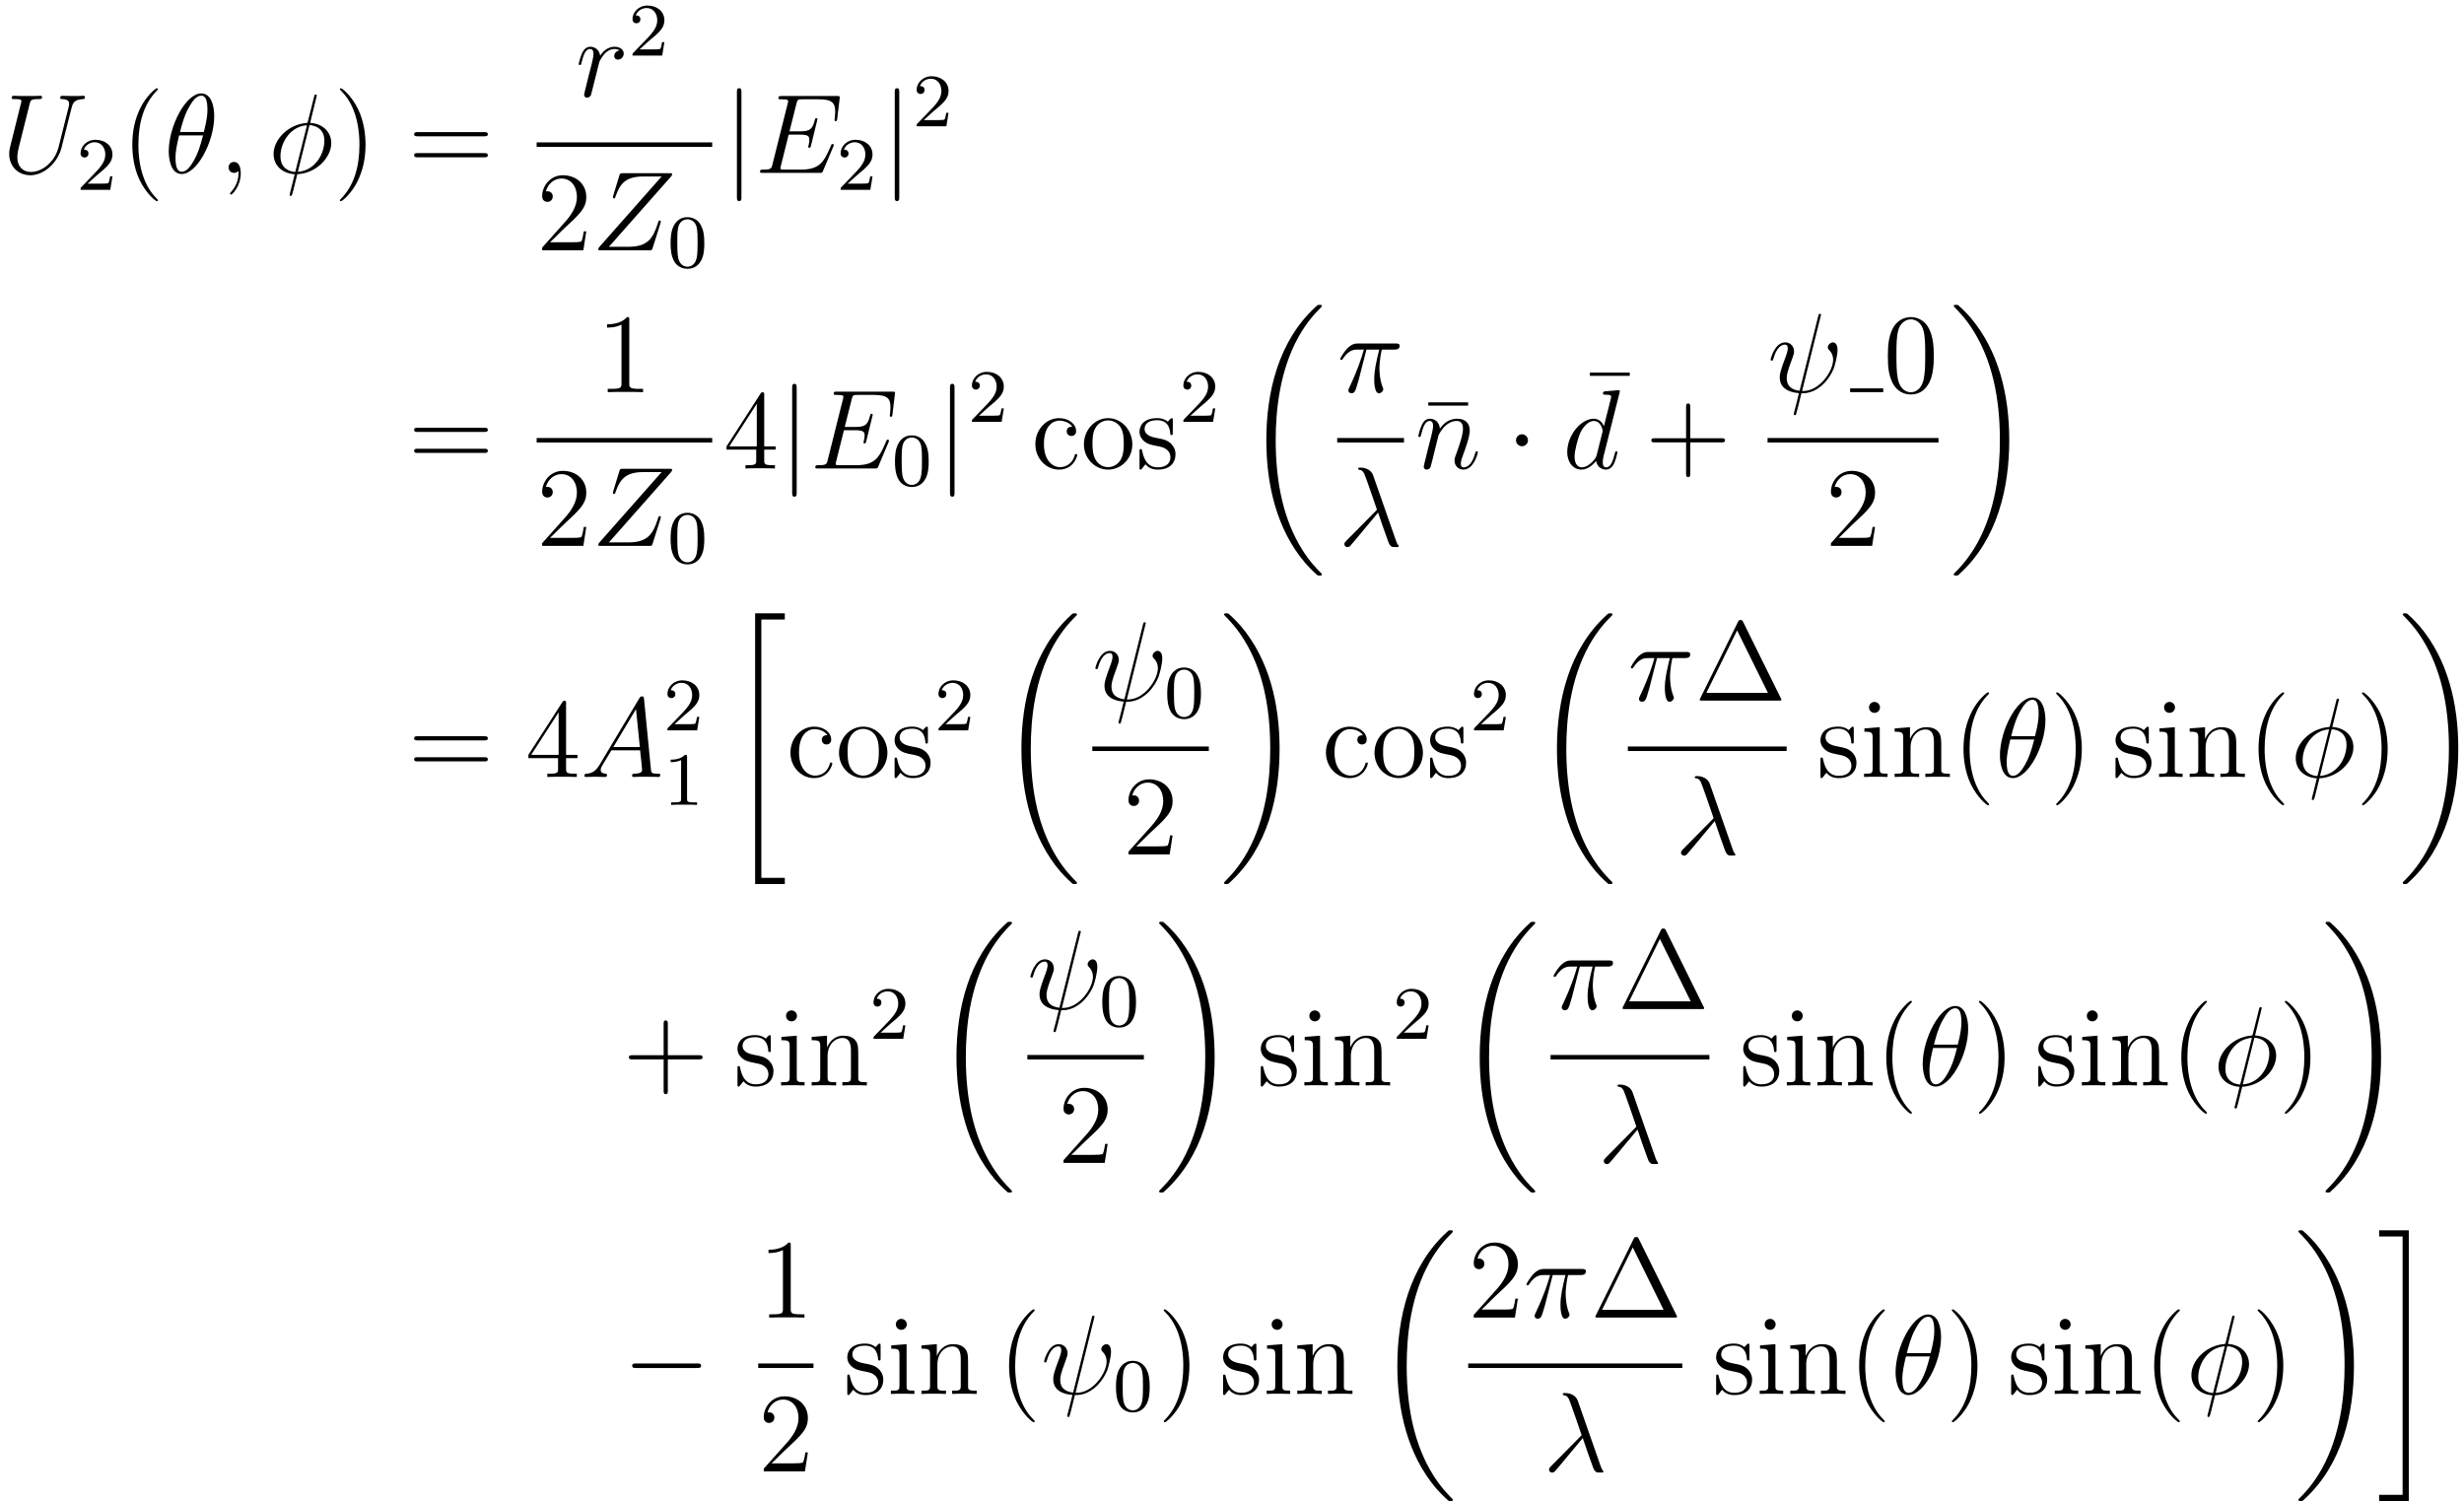 <?xml version='1.0' encoding='UTF-8'?>
<!-- This file was generated by dvisvgm 2.11.1 -->
<svg version='1.1' xmlns='http://www.w3.org/2000/svg' xmlns:xlink='http://www.w3.org/1999/xlink' width='261pt' height='159pt' viewBox='0 -159 261 159'>
<g id='page1'>
<g transform='matrix(1 0 0 -1 0 0)'>
<path d='M6.21 143.437C5.791 141.764 4.405 140.784 3.281 140.784C2.42 140.784 1.834 141.357 1.834 142.35C1.834 142.397 1.834 142.756 1.966 143.282L3.138 147.98C3.245 148.386 3.269 148.506 4.118 148.506C4.333 148.506 4.453 148.506 4.453 148.721C4.453 148.853 4.345 148.853 4.273 148.853C4.058 148.853 3.807 148.829 3.58 148.829H2.169C1.942 148.829 1.691 148.853 1.464 148.853C1.38 148.853 1.237 148.853 1.237 148.625C1.237 148.506 1.321 148.506 1.548 148.506C2.265 148.506 2.265 148.41 2.265 148.279C2.265 148.207 2.181 147.86 2.121 147.657L1.081 143.473C1.046 143.342 .974 143.019 .974 142.696C.974 141.381 1.918 140.437 3.221 140.437C4.428 140.437 5.768 141.393 6.377 142.911C6.461 143.115 6.568 143.533 6.64 143.856C6.76 144.286 7.011 145.338 7.094 145.649L7.548 147.442C7.704 148.064 7.8 148.458 8.852 148.506C8.947 148.518 8.995 148.614 8.995 148.721C8.995 148.853 8.888 148.853 8.84 148.853C8.672 148.853 8.457 148.829 8.29 148.829H7.728C6.987 148.829 6.604 148.853 6.592 148.853C6.521 148.853 6.377 148.853 6.377 148.625C6.377 148.506 6.473 148.506 6.556 148.506C7.274 148.482 7.322 148.207 7.322 147.992C7.322 147.884 7.322 147.849 7.274 147.681L6.21 143.437Z'/>
<path d='M10.358 140.521C10.486 140.64 10.82 140.903 10.948 141.015C11.442 141.469 11.912 141.907 11.912 142.632C11.912 143.58 11.115 144.194 10.119 144.194C9.163 144.194 8.533 143.469 8.533 142.76C8.533 142.369 8.844 142.313 8.956 142.313C9.123 142.313 9.37 142.433 9.37 142.736C9.37 143.15 8.972 143.15 8.876 143.15C9.107 143.732 9.641 143.931 10.031 143.931C10.773 143.931 11.155 143.302 11.155 142.632C11.155 141.803 10.573 141.198 9.633 140.234L8.629 139.198C8.533 139.11 8.533 139.094 8.533 138.895H11.681L11.912 140.321H11.665C11.641 140.162 11.577 139.763 11.482 139.612C11.434 139.548 10.828 139.548 10.701 139.548H9.282L10.358 140.521Z'/>
<path d='M16.728 137.783C16.728 137.819 16.728 137.843 16.525 138.046C15.33 139.254 14.66 141.226 14.66 143.665C14.66 145.984 15.222 147.98 16.609 149.39C16.728 149.498 16.728 149.522 16.728 149.558C16.728 149.63 16.668 149.654 16.621 149.654C16.465 149.654 15.485 148.793 14.899 147.621C14.29 146.414 14.015 145.135 14.015 143.665C14.015 142.6 14.182 141.178 14.803 139.899C15.509 138.465 16.489 137.687 16.621 137.687C16.668 137.687 16.728 137.711 16.728 137.783Z'/>
<path d='M22.691 146.701C22.691 147.92 22.308 149.104 21.328 149.104C19.654 149.104 17.873 145.601 17.873 142.971C17.873 142.421 17.993 140.568 19.248 140.568C20.874 140.568 22.691 143.987 22.691 146.701ZM19.068 145.015C19.248 145.721 19.499 146.725 19.977 147.574C20.372 148.291 20.79 148.865 21.316 148.865C21.71 148.865 21.973 148.53 21.973 147.382C21.973 146.952 21.937 146.354 21.591 145.015H19.068ZM21.507 144.657C21.208 143.485 20.957 142.732 20.527 141.979C20.18 141.369 19.762 140.808 19.26 140.808C18.889 140.808 18.59 141.095 18.59 142.278C18.59 143.055 18.782 143.868 18.973 144.657H21.507Z'/>
<path d='M25.502 140.64C25.502 141.334 25.275 141.848 24.785 141.848C24.402 141.848 24.211 141.537 24.211 141.274C24.211 141.011 24.39 140.688 24.797 140.688C24.952 140.688 25.083 140.736 25.191 140.843C25.215 140.867 25.227 140.867 25.239 140.867C25.263 140.867 25.263 140.7 25.263 140.64C25.263 140.246 25.191 139.469 24.498 138.692C24.366 138.548 24.366 138.524 24.366 138.5C24.366 138.44 24.426 138.381 24.486 138.381C24.582 138.381 25.502 139.265 25.502 140.64Z'/>
<path d='M33.558 148.876C33.558 148.984 33.474 148.984 33.438 148.984C33.331 148.984 33.319 148.96 33.271 148.757L32.625 146.187C32.589 146.031 32.577 146.02 32.566 146.008C32.554 145.984 32.47 145.972 32.446 145.972C30.485 145.804 28.979 144.19 28.979 142.696C28.979 141.405 29.971 140.616 31.215 140.545C31.119 140.174 31.035 139.791 30.94 139.421C30.772 138.787 30.677 138.393 30.677 138.345C30.677 138.321 30.677 138.249 30.796 138.249C30.832 138.249 30.88 138.249 30.904 138.297C30.928 138.321 31 138.608 31.047 138.763L31.49 140.545C33.534 140.652 35.088 142.326 35.088 143.832C35.088 145.039 34.179 145.9 32.852 145.984L33.558 148.876ZM32.781 145.745C33.57 145.697 34.359 145.255 34.359 144.083C34.359 142.732 33.414 140.939 31.549 140.795L32.781 145.745ZM31.274 140.784C30.689 140.82 29.708 141.13 29.708 142.445C29.708 143.951 30.796 145.625 32.518 145.733L31.274 140.784Z'/>
<path d='M38.719 143.665C38.719 144.573 38.6 146.055 37.93 147.442C37.225 148.876 36.245 149.654 36.113 149.654C36.065 149.654 36.005 149.63 36.005 149.558C36.005 149.522 36.005 149.498 36.209 149.295C37.404 148.088 38.074 146.115 38.074 143.676C38.074 141.357 37.512 139.361 36.125 137.95C36.005 137.843 36.005 137.819 36.005 137.783C36.005 137.711 36.065 137.687 36.113 137.687C36.268 137.687 37.249 138.548 37.835 139.72C38.444 140.939 38.719 142.23 38.719 143.665Z'/>
<path d='M51.291 144.561C51.459 144.561 51.674 144.561 51.674 144.776C51.674 145.003 51.471 145.003 51.291 145.003H44.25C44.083 145.003 43.868 145.003 43.868 144.788C43.868 144.561 44.071 144.561 44.25 144.561H51.291ZM51.291 142.338C51.459 142.338 51.674 142.338 51.674 142.553C51.674 142.78 51.471 142.78 51.291 142.78H44.25C44.083 142.78 43.868 142.78 43.868 142.565C43.868 142.338 44.071 142.338 44.25 142.338H51.291Z'/>
<path d='M65.625 153.665C65.255 153.594 65.063 153.33 65.063 153.068C65.063 152.781 65.29 152.685 65.458 152.685C65.793 152.685 66.068 152.972 66.068 153.33C66.068 153.713 65.697 154.048 65.099 154.048C64.621 154.048 64.071 153.833 63.569 153.104C63.485 153.737 63.007 154.048 62.529 154.048C62.063 154.048 61.824 153.689 61.68 153.426C61.477 152.996 61.298 152.279 61.298 152.219C61.298 152.171 61.346 152.111 61.429 152.111C61.525 152.111 61.537 152.123 61.608 152.398C61.788 153.115 62.015 153.809 62.493 153.809C62.78 153.809 62.864 153.605 62.864 153.259C62.864 152.996 62.744 152.529 62.661 152.159L62.326 150.868C62.278 150.641 62.147 150.103 62.087 149.888C62.003 149.577 61.872 149.015 61.872 148.955C61.872 148.788 62.003 148.656 62.183 148.656C62.314 148.656 62.541 148.74 62.613 148.979C62.648 149.075 63.091 150.88 63.163 151.155C63.223 151.418 63.294 151.669 63.354 151.932C63.402 152.099 63.449 152.29 63.485 152.446C63.521 152.554 63.844 153.139 64.143 153.402C64.286 153.534 64.597 153.809 65.087 153.809C65.278 153.809 65.47 153.773 65.625 153.665Z'/>
<path d='M68.822 154.74C68.95 154.859 69.284 155.122 69.412 155.234C69.906 155.688 70.376 156.126 70.376 156.851C70.376 157.799 69.579 158.413 68.583 158.413C67.627 158.413 66.997 157.688 66.997 156.979C66.997 156.588 67.308 156.532 67.42 156.532C67.587 156.532 67.834 156.652 67.834 156.955C67.834 157.369 67.436 157.369 67.34 157.369C67.571 157.951 68.105 158.15 68.495 158.15C69.237 158.15 69.619 157.521 69.619 156.851C69.619 156.022 69.037 155.417 68.097 154.453L67.093 153.417C66.997 153.329 66.997 153.313 66.997 153.114H70.145L70.376 154.54H70.129C70.105 154.381 70.041 153.982 69.946 153.831C69.898 153.767 69.292 153.767 69.165 153.767H67.746L68.822 154.74Z'/>
<path d='M56.844 143.676H75.441' stroke='#000' fill='none' stroke-width='.478' stroke-miterlimit='10'/>
<path d='M62.102 134.495H61.839C61.803 134.292 61.707 133.635 61.588 133.443C61.504 133.336 60.823 133.336 60.464 133.336H58.253C58.575 133.611 59.305 134.376 59.615 134.663C61.432 136.336 62.102 136.958 62.102 138.141C62.102 139.516 61.014 140.436 59.627 140.436S57.428 139.253 57.428 138.225C57.428 137.615 57.954 137.615 57.99 137.615C58.241 137.615 58.551 137.795 58.551 138.177C58.551 138.512 58.324 138.739 57.99 138.739C57.882 138.739 57.858 138.739 57.822 138.727C58.05 139.54 58.695 140.09 59.472 140.09C60.488 140.09 61.11 139.241 61.11 138.141C61.11 137.125 60.524 136.24 59.843 135.475L57.428 132.774V132.487H61.791L62.102 134.495Z'/>
<path d='M71.063 140.281C71.135 140.365 71.194 140.436 71.194 140.556C71.194 140.64 71.183 140.652 70.908 140.652H65.97C65.696 140.652 65.683 140.64 65.612 140.425L64.954 138.273C64.918 138.153 64.918 138.129 64.918 138.105C64.918 138.058 64.954 137.986 65.038 137.986C65.134 137.986 65.158 138.034 65.205 138.189C65.648 139.48 66.233 140.305 68.122 140.305H70.083L63.532 132.894C63.424 132.762 63.376 132.714 63.376 132.583C63.376 132.487 63.436 132.487 63.663 132.487H68.768C69.043 132.487 69.055 132.499 69.126 132.714L69.963 135.356C69.975 135.392 69.999 135.475 69.999 135.523C69.999 135.583 69.951 135.643 69.879 135.643C69.784 135.643 69.772 135.631 69.676 135.332C69.174 133.79 68.648 132.858 66.568 132.858H64.5L71.063 140.281Z'/>
<path d='M74.604 133.236C74.604 134.088 74.516 134.607 74.253 135.117C73.902 135.818 73.257 135.993 72.819 135.993C71.814 135.993 71.448 135.244 71.336 135.021C71.05 134.439 71.034 133.65 71.034 133.236C71.034 132.71 71.058 131.905 71.44 131.268C71.807 130.678 72.396 130.527 72.819 130.527C73.201 130.527 73.886 130.646 74.285 131.435C74.579 132.009 74.604 132.718 74.604 133.236ZM72.819 130.75C72.548 130.75 71.998 130.877 71.83 131.714C71.743 132.168 71.743 132.917 71.743 133.332C71.743 133.882 71.743 134.439 71.83 134.877C71.998 135.69 72.62 135.77 72.819 135.77C73.09 135.77 73.639 135.634 73.799 134.909C73.894 134.471 73.894 133.873 73.894 133.332C73.894 132.862 73.894 132.144 73.799 131.698C73.631 130.861 73.082 130.75 72.819 130.75Z'/>
<path d='M78.536 149.223C78.536 149.438 78.536 149.654 78.297 149.654C78.058 149.654 78.058 149.438 78.058 149.223V138.13C78.058 137.915 78.058 137.7 78.297 137.7C78.536 137.7 78.536 137.915 78.536 138.13V149.223Z'/>
<path d='M88.264 143.461C88.276 143.497 88.312 143.581 88.312 143.629C88.312 143.689 88.264 143.748 88.192 143.748C88.144 143.748 88.121 143.736 88.085 143.7C88.061 143.689 88.061 143.665 87.953 143.425C87.248 141.752 86.734 141.035 84.821 141.035H83.076C82.909 141.035 82.885 141.035 82.813 141.047C82.682 141.059 82.669 141.082 82.669 141.178C82.669 141.262 82.694 141.334 82.717 141.441L83.542 144.74H84.726C85.658 144.74 85.73 144.537 85.73 144.179C85.73 144.059 85.73 143.951 85.646 143.593C85.622 143.545 85.61 143.497 85.61 143.461C85.61 143.378 85.67 143.342 85.742 143.342C85.849 143.342 85.861 143.425 85.909 143.593L86.59 146.366C86.59 146.426 86.543 146.486 86.471 146.486C86.364 146.486 86.351 146.438 86.304 146.27C86.064 145.35 85.825 145.087 84.762 145.087H83.626L84.367 148.028C84.475 148.446 84.499 148.482 84.989 148.482H86.698C88.169 148.482 88.467 148.088 88.467 147.179C88.467 147.167 88.467 146.832 88.419 146.438C88.408 146.39 88.396 146.318 88.396 146.295C88.396 146.199 88.455 146.163 88.527 146.163C88.611 146.163 88.659 146.211 88.683 146.426L88.934 148.518C88.934 148.554 88.958 148.673 88.958 148.697C88.958 148.829 88.85 148.829 88.635 148.829H82.801C82.574 148.829 82.454 148.829 82.454 148.614C82.454 148.482 82.538 148.482 82.741 148.482C83.483 148.482 83.483 148.398 83.483 148.267C83.483 148.207 83.47 148.159 83.435 148.028L81.821 141.573C81.713 141.154 81.689 141.035 80.853 141.035C80.625 141.035 80.506 141.035 80.506 140.82C80.506 140.688 80.578 140.688 80.817 140.688H86.818C87.081 140.688 87.093 140.7 87.176 140.891L88.264 143.461Z'/>
<path d='M90.868 140.521C90.996 140.64 91.33 140.903 91.458 141.015C91.952 141.469 92.422 141.907 92.422 142.632C92.422 143.58 91.625 144.194 90.629 144.194C89.673 144.194 89.043 143.469 89.043 142.76C89.043 142.369 89.354 142.313 89.466 142.313C89.633 142.313 89.88 142.433 89.88 142.736C89.88 143.15 89.482 143.15 89.386 143.15C89.617 143.732 90.151 143.931 90.541 143.931C91.283 143.931 91.665 143.302 91.665 142.632C91.665 141.803 91.083 141.198 90.143 140.234L89.139 139.198C89.043 139.11 89.043 139.094 89.043 138.895H92.191L92.422 140.321H92.175C92.151 140.162 92.087 139.763 91.992 139.612C91.944 139.548 91.338 139.548 91.211 139.548H89.792L90.868 140.521Z'/>
<path d='M95.255 149.223C95.255 149.438 95.255 149.654 95.016 149.654S94.777 149.438 94.777 149.223V138.13C94.777 137.915 94.777 137.7 95.016 137.7S95.255 137.915 95.255 138.13V149.223Z'/>
<path d='M98.922 147.25C99.05 147.369 99.384 147.632 99.512 147.744C100.006 148.198 100.476 148.636 100.476 149.361C100.476 150.309 99.679 150.923 98.683 150.923C97.727 150.923 97.097 150.198 97.097 149.489C97.097 149.098 97.408 149.042 97.52 149.042C97.687 149.042 97.934 149.162 97.934 149.465C97.934 149.879 97.536 149.879 97.44 149.879C97.671 150.461 98.205 150.66 98.595 150.66C99.337 150.66 99.719 150.031 99.719 149.361C99.719 148.532 99.137 147.927 98.197 146.963L97.193 145.927C97.097 145.839 97.097 145.823 97.097 145.624H100.245L100.476 147.05H100.229C100.205 146.891 100.141 146.492 100.046 146.341C99.998 146.277 99.392 146.277 99.265 146.277H97.846L98.922 147.25Z'/>
<path d='M51.29 113.247C51.457 113.247 51.673 113.247 51.673 113.462C51.673 113.689 51.469 113.689 51.29 113.689H44.249C44.082 113.689 43.867 113.689 43.867 113.474C43.867 113.247 44.07 113.247 44.249 113.247H51.29ZM51.29 111.024C51.457 111.024 51.673 111.024 51.673 111.239C51.673 111.466 51.469 111.466 51.29 111.466H44.249C44.082 111.466 43.867 111.466 43.867 111.251C43.867 111.024 44.07 111.024 44.249 111.024H51.29Z'/>
<path d='M66.657 125.124C66.657 125.398 66.657 125.41 66.418 125.41C66.131 125.088 65.533 124.645 64.302 124.645V124.299C64.577 124.299 65.174 124.299 65.832 124.609V118.381C65.832 117.951 65.796 117.808 64.744 117.808H64.374V117.461C64.696 117.485 65.856 117.485 66.25 117.485C66.645 117.485 67.792 117.485 68.115 117.461V117.808H67.745C66.693 117.808 66.657 117.951 66.657 118.381V125.124Z'/>
<path d='M56.844 112.363H75.441' stroke='#000' fill='none' stroke-width='.478' stroke-miterlimit='10'/>
<path d='M62.102 103.181H61.839C61.803 102.978 61.707 102.32 61.588 102.129C61.504 102.022 60.823 102.022 60.464 102.022H58.253C58.575 102.297 59.305 103.062 59.615 103.349C61.432 105.022 62.102 105.644 62.102 106.827C62.102 108.202 61.014 109.122 59.627 109.122S57.428 107.939 57.428 106.911C57.428 106.301 57.954 106.301 57.99 106.301C58.241 106.301 58.551 106.48 58.551 106.863C58.551 107.198 58.324 107.425 57.99 107.425C57.882 107.425 57.858 107.425 57.822 107.413C58.05 108.226 58.695 108.776 59.472 108.776C60.488 108.776 61.11 107.927 61.11 106.827C61.11 105.811 60.524 104.926 59.843 104.161L57.428 101.46V101.173H61.791L62.102 103.181Z'/>
<path d='M71.063 108.967C71.135 109.051 71.194 109.122 71.194 109.242C71.194 109.326 71.183 109.338 70.908 109.338H65.97C65.696 109.338 65.683 109.326 65.612 109.11L64.954 106.959C64.918 106.839 64.918 106.815 64.918 106.791C64.918 106.744 64.954 106.672 65.038 106.672C65.134 106.672 65.158 106.72 65.205 106.875C65.648 108.166 66.233 108.991 68.122 108.991H70.083L63.532 101.58C63.424 101.448 63.376 101.4 63.376 101.269C63.376 101.173 63.436 101.173 63.663 101.173H68.768C69.043 101.173 69.055 101.185 69.126 101.4L69.963 104.042C69.975 104.078 69.999 104.161 69.999 104.209C69.999 104.269 69.951 104.329 69.879 104.329C69.784 104.329 69.772 104.317 69.676 104.018C69.174 102.476 68.648 101.544 66.568 101.544H64.5L71.063 108.967Z'/>
<path d='M74.604 101.922C74.604 102.774 74.516 103.292 74.253 103.802C73.902 104.504 73.257 104.679 72.819 104.679C71.814 104.679 71.448 103.93 71.336 103.707C71.05 103.125 71.034 102.336 71.034 101.922C71.034 101.396 71.058 100.591 71.44 99.954C71.807 99.364 72.396 99.213 72.819 99.213C73.201 99.213 73.886 99.332 74.285 100.121C74.579 100.695 74.604 101.404 74.604 101.922ZM72.819 99.436C72.548 99.436 71.998 99.563 71.83 100.4C71.743 100.854 71.743 101.603 71.743 102.017C71.743 102.567 71.743 103.125 71.83 103.563C71.998 104.376 72.62 104.456 72.819 104.456C73.09 104.456 73.639 104.32 73.799 103.595C73.894 103.157 73.894 102.559 73.894 102.017C73.894 101.547 73.894 100.83 73.799 100.384C73.631 99.547 73.082 99.436 72.819 99.436Z'/>
<path d='M80.95 117.156C80.95 117.383 80.95 117.443 80.783 117.443C80.688 117.443 80.652 117.443 80.556 117.3L76.958 111.717V111.37H80.102V110.282C80.102 109.84 80.078 109.721 79.205 109.721H78.966V109.374C79.241 109.398 80.185 109.398 80.52 109.398C80.855 109.398 81.811 109.398 82.086 109.374V109.721H81.847C80.986 109.721 80.95 109.84 80.95 110.282V111.37H82.158V111.717H80.95V117.156ZM80.162 116.224V111.717H77.257L80.162 116.224Z'/>
<path d='M84.389 117.909C84.389 118.124 84.389 118.34 84.15 118.34S83.911 118.124 83.911 117.909V106.816C83.911 106.601 83.911 106.386 84.15 106.386S84.389 106.601 84.389 106.816V117.909Z'/>
<path d='M94.117 112.147C94.129 112.183 94.165 112.267 94.165 112.315C94.165 112.375 94.117 112.434 94.045 112.434C93.997 112.434 93.974 112.422 93.938 112.387C93.914 112.375 93.914 112.351 93.806 112.112C93.101 110.438 92.587 109.721 90.674 109.721H88.929C88.762 109.721 88.738 109.721 88.666 109.733C88.535 109.745 88.522 109.768 88.522 109.864C88.522 109.948 88.546 110.02 88.57 110.127L89.395 113.427H90.579C91.511 113.427 91.583 113.223 91.583 112.865C91.583 112.745 91.583 112.637 91.499 112.279C91.475 112.231 91.463 112.183 91.463 112.147C91.463 112.064 91.523 112.028 91.595 112.028C91.702 112.028 91.714 112.112 91.762 112.279L92.443 115.052C92.443 115.112 92.396 115.172 92.324 115.172C92.216 115.172 92.204 115.124 92.156 114.957C91.917 114.036 91.678 113.773 90.615 113.773H89.479L90.22 116.714C90.328 117.132 90.351 117.168 90.842 117.168H92.551C94.021 117.168 94.32 116.774 94.32 115.865C94.32 115.853 94.32 115.518 94.272 115.124C94.261 115.076 94.249 115.004 94.249 114.981C94.249 114.885 94.308 114.849 94.38 114.849C94.464 114.849 94.511 114.897 94.536 115.112L94.786 117.204C94.786 117.24 94.811 117.359 94.811 117.383C94.811 117.515 94.703 117.515 94.488 117.515H88.654C88.427 117.515 88.307 117.515 88.307 117.3C88.307 117.168 88.391 117.168 88.594 117.168C89.336 117.168 89.336 117.084 89.336 116.953C89.336 116.893 89.323 116.845 89.288 116.714L87.674 110.259C87.566 109.84 87.542 109.721 86.706 109.721C86.478 109.721 86.359 109.721 86.359 109.506C86.359 109.374 86.431 109.374 86.67 109.374H92.671C92.934 109.374 92.946 109.386 93.029 109.577L94.117 112.147Z'/>
<path d='M98.371 110.122C98.371 110.974 98.283 111.492 98.02 112.002C97.669 112.704 97.024 112.879 96.586 112.879C95.581 112.879 95.215 112.13 95.103 111.907C94.816 111.325 94.801 110.536 94.801 110.122C94.801 109.596 94.825 108.791 95.207 108.154C95.574 107.564 96.163 107.413 96.586 107.413C96.968 107.413 97.653 107.532 98.052 108.321C98.346 108.895 98.371 109.604 98.371 110.122ZM96.586 107.636C96.315 107.636 95.765 107.763 95.597 108.6C95.51 109.054 95.51 109.803 95.51 110.217C95.51 110.767 95.51 111.325 95.597 111.763C95.765 112.576 96.386 112.656 96.586 112.656C96.856 112.656 97.406 112.52 97.566 111.795C97.661 111.357 97.661 110.759 97.661 110.217C97.661 109.747 97.661 109.03 97.566 108.584C97.398 107.747 96.849 107.636 96.586 107.636Z'/>
<path d='M101.108 117.909C101.108 118.124 101.108 118.34 100.869 118.34C100.629 118.34 100.629 118.124 100.629 117.909V106.816C100.629 106.601 100.629 106.386 100.869 106.386C101.108 106.386 101.108 106.601 101.108 106.816V117.909Z'/>
<path d='M104.775 115.936C104.903 116.055 105.237 116.318 105.365 116.43C105.859 116.884 106.329 117.322 106.329 118.047C106.329 118.995 105.532 119.609 104.536 119.609C103.58 119.609 102.95 118.884 102.95 118.175C102.95 117.784 103.261 117.728 103.373 117.728C103.54 117.728 103.787 117.848 103.787 118.151C103.787 118.565 103.389 118.565 103.293 118.565C103.524 119.147 104.058 119.346 104.448 119.346C105.19 119.346 105.572 118.717 105.572 118.047C105.572 117.218 104.99 116.613 104.05 115.649L103.046 114.613C102.95 114.525 102.95 114.509 102.95 114.31H106.098L106.329 115.736H106.082C106.058 115.577 105.994 115.178 105.899 115.027C105.851 114.963 105.245 114.963 105.118 114.963H103.699L104.775 115.936Z'/>
<path d='M113.58 113.797C113.436 113.797 112.994 113.797 112.994 113.307C112.994 113.02 113.197 112.817 113.484 112.817C113.759 112.817 113.986 112.984 113.986 113.331C113.986 114.132 113.149 114.706 112.181 114.706C110.782 114.706 109.67 113.462 109.67 111.956C109.67 110.426 110.818 109.254 112.169 109.254C113.747 109.254 114.105 110.689 114.105 110.797S114.022 110.904 113.986 110.904C113.878 110.904 113.866 110.868 113.83 110.725C113.567 109.876 112.922 109.517 112.276 109.517C111.547 109.517 110.579 110.151 110.579 111.968C110.579 113.952 111.595 114.442 112.193 114.442C112.647 114.442 113.305 114.263 113.58 113.797ZM119.942 111.932C119.942 113.474 118.77 114.706 117.384 114.706C115.949 114.706 114.814 113.438 114.814 111.932C114.814 110.402 116.009 109.254 117.372 109.254C118.782 109.254 119.942 110.426 119.942 111.932ZM117.384 109.517C116.941 109.517 116.403 109.709 116.057 110.294C115.734 110.832 115.722 111.538 115.722 112.04C115.722 112.494 115.722 113.223 116.093 113.761C116.427 114.275 116.953 114.467 117.372 114.467C117.838 114.467 118.34 114.251 118.663 113.785C119.033 113.235 119.033 112.482 119.033 112.04C119.033 111.622 119.033 110.88 118.722 110.318C118.388 109.745 117.838 109.517 117.384 109.517ZM124.229 114.431C124.229 114.646 124.229 114.706 124.109 114.706C124.014 114.706 123.787 114.442 123.703 114.335C123.332 114.634 122.962 114.706 122.579 114.706C121.133 114.706 120.703 113.917 120.703 113.259C120.703 113.127 120.703 112.709 121.157 112.291C121.539 111.956 121.946 111.872 122.496 111.765C123.153 111.633 123.309 111.597 123.608 111.358C123.823 111.179 123.978 110.916 123.978 110.582C123.978 110.067 123.679 109.494 122.627 109.494C121.838 109.494 121.264 109.948 121.002 111.143C120.954 111.358 120.954 111.37 120.942 111.382C120.918 111.43 120.87 111.43 120.834 111.43C120.703 111.43 120.703 111.37 120.703 111.155V109.529C120.703 109.314 120.703 109.254 120.822 109.254C120.882 109.254 120.894 109.267 121.097 109.517C121.157 109.601 121.157 109.625 121.336 109.816C121.79 109.254 122.436 109.254 122.639 109.254C123.894 109.254 124.516 109.948 124.516 110.892C124.516 111.538 124.122 111.92 124.014 112.028C123.583 112.398 123.261 112.47 122.472 112.614C122.113 112.685 121.241 112.853 121.241 113.57C121.241 113.941 121.492 114.49 122.567 114.49C123.87 114.49 123.942 113.379 123.966 113.008C123.978 112.912 124.062 112.912 124.097 112.912C124.229 112.912 124.229 112.972 124.229 113.187V114.431Z'/>
<path d='M127.172 115.936C127.3 116.055 127.634 116.318 127.762 116.43C128.256 116.884 128.726 117.322 128.726 118.047C128.726 118.995 127.929 119.609 126.933 119.609C125.977 119.609 125.347 118.884 125.347 118.175C125.347 117.784 125.658 117.728 125.77 117.728C125.937 117.728 126.184 117.848 126.184 118.151C126.184 118.565 125.786 118.565 125.69 118.565C125.921 119.147 126.455 119.346 126.845 119.346C127.587 119.346 127.969 118.717 127.969 118.047C127.969 117.218 127.387 116.613 126.447 115.649L125.443 114.613C125.347 114.525 125.347 114.509 125.347 114.31H128.495L128.726 115.736H128.479C128.455 115.577 128.391 115.178 128.296 115.027C128.248 114.963 127.642 114.963 127.515 114.963H126.096L127.172 115.936Z'/>
<path d='M140.018 98.151C140.018 98.199 139.994 98.223 139.97 98.258C139.528 98.701 138.727 99.502 137.926 100.793C136.001 103.877 135.129 107.762 135.129 112.364C135.129 115.58 135.559 119.728 137.531 123.29C138.476 124.988 139.456 125.968 139.982 126.494C140.018 126.53 140.018 126.554 140.018 126.59C140.018 126.709 139.934 126.709 139.767 126.709C139.599 126.709 139.576 126.709 139.396 126.53C135.392 122.884 134.137 117.409 134.137 112.376C134.137 107.678 135.212 102.944 138.249 99.37C138.488 99.095 138.942 98.605 139.432 98.175C139.576 98.031 139.599 98.031 139.767 98.031C139.934 98.031 140.018 98.031 140.018 98.151Z'/>
<path d='M144.742 121.969H146.093C145.77 120.63 145.567 119.757 145.567 118.801C145.567 118.634 145.567 117.342 146.057 117.342C146.308 117.342 146.523 117.569 146.523 117.773C146.523 117.833 146.523 117.856 146.439 118.036C146.117 118.861 146.117 119.889 146.117 119.972C146.117 120.044 146.117 120.893 146.368 121.969H147.707C147.862 121.969 148.257 121.969 148.257 122.351C148.257 122.614 148.029 122.614 147.814 122.614H143.881C143.606 122.614 143.2 122.614 142.65 122.029C142.339 121.682 141.957 121.048 141.957 120.976C141.957 120.905 142.017 120.881 142.088 120.881C142.172 120.881 142.184 120.917 142.244 120.989C142.865 121.969 143.487 121.969 143.786 121.969H144.467C144.204 121.072 143.905 120.032 142.925 117.94C142.829 117.749 142.829 117.725 142.829 117.653C142.829 117.402 143.045 117.342 143.152 117.342C143.499 117.342 143.594 117.653 143.738 118.155C143.929 118.765 143.929 118.789 144.049 119.267L144.742 121.969Z'/>
<path d='M141.645 112.363H148.715' stroke='#000' fill='none' stroke-width='.478' stroke-miterlimit='10'/>
<path d='M145.461 108.62C145.162 109.469 144.218 109.469 144.062 109.469C143.99 109.469 143.859 109.469 143.859 109.35C143.859 109.254 143.931 109.242 143.99 109.23C144.17 109.206 144.313 109.182 144.504 108.835C144.624 108.608 145.855 105.034 145.855 105.01C145.855 104.998 145.843 104.986 145.748 104.891L142.639 101.747C142.496 101.603 142.4 101.508 142.4 101.352C142.4 101.185 142.544 101.041 142.735 101.041C142.783 101.041 142.914 101.065 142.986 101.137C143.178 101.316 144.887 103.408 145.975 104.7C146.286 103.767 146.668 102.667 147.039 101.663C147.099 101.484 147.158 101.316 147.326 101.161C147.445 101.053 147.469 101.053 147.804 101.053H148.031C148.079 101.053 148.162 101.053 148.162 101.149C148.162 101.197 148.15 101.209 148.103 101.257C147.995 101.388 147.911 101.603 147.864 101.747L145.461 108.62Z'/>
<path d='M155.511 116.032V116.379H151.291V116.032H155.511Z'/>
<path d='M152.373 112.877C152.398 112.948 152.696 113.546 153.138 113.928C153.449 114.215 153.856 114.407 154.322 114.407C154.8 114.407 154.968 114.048 154.968 113.57C154.968 112.888 154.478 111.526 154.238 110.88C154.131 110.593 154.071 110.438 154.071 110.223C154.071 109.685 154.442 109.254 155.015 109.254C156.127 109.254 156.545 111.012 156.545 111.083C156.545 111.143 156.498 111.191 156.426 111.191C156.318 111.191 156.306 111.155 156.247 110.952C155.972 109.972 155.518 109.494 155.051 109.494C154.932 109.494 154.74 109.506 154.74 109.888C154.74 110.187 154.872 110.546 154.944 110.713C155.183 111.37 155.685 112.709 155.685 113.391C155.685 114.108 155.266 114.646 154.358 114.646C153.294 114.646 152.732 113.893 152.517 113.594C152.481 114.275 151.991 114.646 151.465 114.646C151.083 114.646 150.819 114.419 150.616 114.012C150.401 113.582 150.234 112.865 150.234 112.817C150.234 112.769 150.282 112.709 150.365 112.709C150.461 112.709 150.473 112.721 150.544 112.996C150.736 113.725 150.951 114.407 151.429 114.407C151.704 114.407 151.8 114.215 151.8 113.857C151.8 113.594 151.68 113.127 151.597 112.757L151.262 111.466C151.214 111.239 151.083 110.701 151.023 110.486C150.939 110.175 150.808 109.613 150.808 109.553C150.808 109.386 150.939 109.254 151.118 109.254C151.262 109.254 151.429 109.326 151.525 109.506C151.549 109.565 151.656 109.984 151.716 110.223L151.979 111.299L152.373 112.877Z'/>
<path d='M161.85 112.362C161.85 112.709 161.563 112.996 161.217 112.996C160.87 112.996 160.583 112.709 160.583 112.362C160.583 112.016 160.87 111.729 161.217 111.729C161.563 111.729 161.85 112.016 161.85 112.362Z'/>
<path d='M172.632 119.187V119.534H168.412V119.187H172.632Z'/>
<path d='M171.546 117.371C171.558 117.419 171.582 117.491 171.582 117.551C171.582 117.67 171.462 117.67 171.438 117.67C171.426 117.67 170.84 117.622 170.781 117.61C170.578 117.598 170.398 117.575 170.183 117.562C169.884 117.539 169.8 117.527 169.8 117.312C169.8 117.192 169.896 117.192 170.064 117.192C170.649 117.192 170.661 117.084 170.661 116.965C170.661 116.893 170.637 116.797 170.625 116.762L169.896 113.857C169.765 114.167 169.442 114.646 168.82 114.646C167.47 114.646 166.011 112.901 166.011 111.131C166.011 109.948 166.705 109.254 167.517 109.254C168.175 109.254 168.737 109.768 169.071 110.163C169.191 109.458 169.753 109.254 170.111 109.254S170.757 109.47 170.972 109.9C171.163 110.307 171.331 111.036 171.331 111.083C171.331 111.143 171.283 111.191 171.211 111.191C171.104 111.191 171.092 111.131 171.044 110.952C170.865 110.247 170.637 109.494 170.147 109.494C169.8 109.494 169.777 109.804 169.777 110.043C169.777 110.091 169.777 110.342 169.86 110.677L171.546 117.371ZM169.131 110.797C169.071 110.593 169.071 110.569 168.904 110.342C168.641 110.007 168.115 109.494 167.553 109.494C167.063 109.494 166.788 109.936 166.788 110.641C166.788 111.299 167.159 112.637 167.386 113.14C167.792 113.976 168.354 114.407 168.82 114.407C169.609 114.407 169.765 113.427 169.765 113.331C169.765 113.319 169.729 113.163 169.717 113.14L169.131 110.797Z'/>
<path d='M179.042 112.135H182.341C182.508 112.135 182.724 112.135 182.724 112.351C182.724 112.578 182.52 112.578 182.341 112.578H179.042V115.877C179.042 116.044 179.042 116.26 178.826 116.26C178.6 116.26 178.6 116.056 178.6 115.877V112.578H175.3C175.133 112.578 174.918 112.578 174.918 112.362C174.918 112.135 175.121 112.135 175.3 112.135H178.6V108.836C178.6 108.669 178.6 108.454 178.815 108.454C179.042 108.454 179.042 108.657 179.042 108.836V112.135Z'/>
<path d='M192.847 125.47C192.847 125.482 192.895 125.638 192.895 125.649C192.895 125.757 192.8 125.757 192.764 125.757C192.656 125.757 192.644 125.697 192.597 125.518L190.624 117.604C189.632 117.724 189.261 118.226 189.261 118.943C189.261 119.206 189.261 119.481 189.823 120.963C189.978 121.394 190.038 121.549 190.038 121.764C190.038 122.302 189.656 122.733 189.094 122.733C187.994 122.733 187.552 120.999 187.552 120.904C187.552 120.856 187.6 120.796 187.683 120.796C187.791 120.796 187.803 120.844 187.851 121.011C188.137 122.051 188.616 122.494 189.058 122.494C189.166 122.494 189.369 122.482 189.369 122.099C189.369 122.051 189.369 121.788 189.166 121.262C188.52 119.565 188.52 119.302 188.52 119.027C188.52 117.879 189.477 117.437 190.552 117.353C190.457 116.983 190.373 116.6 190.277 116.23C190.086 115.513 190.002 115.178 190.002 115.13C190.002 115.022 190.098 115.022 190.134 115.022C190.158 115.022 190.206 115.022 190.23 115.07C190.277 115.118 190.767 117.126 190.815 117.341C191.257 117.341 192.202 117.341 193.278 118.453C193.672 118.883 194.031 119.433 194.234 119.948C194.354 120.258 194.641 121.322 194.641 121.932C194.641 122.649 194.282 122.733 194.162 122.733C193.876 122.733 193.612 122.446 193.612 122.207C193.612 122.063 193.696 121.98 193.744 121.932C193.852 121.824 194.174 121.502 194.174 120.88C194.174 120.449 193.935 119.565 193.17 118.704C192.166 117.581 191.246 117.581 190.887 117.581L192.847 125.47Z'/>
<path d='M195.973 117.66H199.484' stroke='#000' fill='none' stroke-width='.398' stroke-miterlimit='10'/>
<path d='M204.837 121.286C204.837 122.278 204.778 123.247 204.347 124.155C203.857 125.148 202.996 125.41 202.411 125.41C201.717 125.41 200.869 125.064 200.426 124.072C200.092 123.319 199.972 122.577 199.972 121.286C199.972 120.127 200.056 119.254 200.486 118.405C200.952 117.497 201.777 117.21 202.399 117.21C203.439 117.21 204.036 117.832 204.383 118.525C204.814 119.421 204.837 120.593 204.837 121.286ZM202.399 117.449C202.016 117.449 201.239 117.664 201.012 118.967C200.881 119.684 200.881 120.593 200.881 121.43C200.881 122.41 200.881 123.294 201.072 124C201.275 124.801 201.885 125.171 202.399 125.171C202.853 125.171 203.546 124.896 203.774 123.868C203.929 123.187 203.929 122.243 203.929 121.43C203.929 120.629 203.929 119.72 203.797 118.991C203.57 117.676 202.817 117.449 202.399 117.449Z'/>
<path d='M187.23 112.363H205.336' stroke='#000' fill='none' stroke-width='.478' stroke-miterlimit='10'/>
<path d='M198.616 103.181H198.353C198.317 102.978 198.221 102.32 198.102 102.129C198.018 102.022 197.337 102.022 196.978 102.022H194.767C195.089 102.297 195.818 103.062 196.129 103.349C197.946 105.022 198.616 105.644 198.616 106.827C198.616 108.202 197.528 109.122 196.141 109.122S193.942 107.939 193.942 106.911C193.942 106.301 194.468 106.301 194.503 106.301C194.755 106.301 195.065 106.48 195.065 106.863C195.065 107.198 194.838 107.425 194.503 107.425C194.396 107.425 194.372 107.425 194.336 107.413C194.563 108.226 195.209 108.776 195.986 108.776C197.002 108.776 197.623 107.927 197.623 106.827C197.623 105.811 197.038 104.926 196.357 104.161L193.942 101.46V101.173H198.305L198.616 103.181Z'/>
<path d='M212.831 112.364C212.831 117.062 211.755 121.796 208.719 125.37C208.479 125.645 208.025 126.135 207.535 126.566C207.392 126.709 207.368 126.709 207.2 126.709C207.057 126.709 206.949 126.709 206.949 126.59C206.949 126.542 206.997 126.494 207.021 126.47C207.439 126.04 208.24 125.239 209.041 123.948C210.966 120.863 211.839 116.978 211.839 112.376C211.839 109.161 211.408 105.013 209.436 101.45C208.491 99.753 207.499 98.761 206.997 98.258C206.973 98.223 206.949 98.187 206.949 98.151C206.949 98.031 207.057 98.031 207.2 98.031C207.368 98.031 207.392 98.031 207.571 98.211C211.576 101.857 212.831 107.332 212.831 112.364Z'/>
<path d='M51.29 80.569C51.457 80.569 51.673 80.569 51.673 80.784C51.673 81.011 51.469 81.011 51.29 81.011H44.249C44.082 81.011 43.867 81.011 43.867 80.796C43.867 80.569 44.07 80.569 44.249 80.569H51.29ZM51.29 78.346C51.457 78.346 51.673 78.346 51.673 78.561C51.673 78.788 51.469 78.788 51.29 78.788H44.249C44.082 78.788 43.867 78.788 43.867 78.573C43.867 78.346 44.07 78.346 44.249 78.346H51.29Z'/>
<path d='M59.961 84.478C59.961 84.705 59.961 84.765 59.794 84.765C59.699 84.765 59.663 84.765 59.567 84.622L55.969 79.039V78.692H59.113V77.604C59.113 77.162 59.089 77.043 58.216 77.043H57.977V76.696C58.252 76.72 59.196 76.72 59.531 76.72S60.822 76.72 61.097 76.696V77.043H60.858C59.997 77.043 59.961 77.162 59.961 77.604V78.692H61.169V79.039H59.961V84.478ZM59.173 83.546V79.039H56.268L59.173 83.546Z'/>
<path d='M63.532 78.023C63.114 77.318 62.708 77.078 62.133 77.043C62.002 77.031 61.907 77.031 61.907 76.816C61.907 76.744 61.966 76.696 62.05 76.696C62.265 76.696 62.803 76.72 63.018 76.72C63.365 76.72 63.748 76.696 64.082 76.696C64.154 76.696 64.297 76.696 64.297 76.923C64.297 77.031 64.202 77.043 64.13 77.043C63.855 77.067 63.628 77.162 63.628 77.449C63.628 77.616 63.7 77.748 63.855 78.011L64.763 79.517H67.812C67.824 79.409 67.824 79.314 67.836 79.206C67.872 78.896 68.015 77.652 68.015 77.425C68.015 77.067 67.405 77.043 67.214 77.043C67.082 77.043 66.951 77.043 66.951 76.828C66.951 76.696 67.059 76.696 67.13 76.696C67.333 76.696 67.573 76.72 67.776 76.72H68.457C69.187 76.72 69.713 76.696 69.724 76.696C69.808 76.696 69.94 76.696 69.94 76.923C69.94 77.043 69.832 77.043 69.653 77.043C68.995 77.043 68.983 77.15 68.948 77.509L68.218 84.968C68.194 85.207 68.147 85.231 68.015 85.231C67.895 85.231 67.824 85.207 67.716 85.028L63.532 78.023ZM64.967 79.864L67.369 83.88L67.776 79.864H64.967Z'/>
<path d='M72.522 83.258C72.65 83.377 72.984 83.64 73.112 83.752C73.606 84.206 74.076 84.644 74.076 85.369C74.076 86.317 73.279 86.931 72.283 86.931C71.327 86.931 70.697 86.206 70.697 85.497C70.697 85.106 71.008 85.05 71.12 85.05C71.287 85.05 71.534 85.17 71.534 85.473C71.534 85.887 71.136 85.887 71.04 85.887C71.271 86.469 71.805 86.668 72.195 86.668C72.937 86.668 73.319 86.039 73.319 85.369C73.319 84.54 72.737 83.935 71.797 82.971L70.793 81.935C70.697 81.847 70.697 81.831 70.697 81.632H73.845L74.076 83.058H73.829C73.805 82.899 73.741 82.5 73.646 82.349C73.598 82.285 72.992 82.285 72.865 82.285H71.446L72.522 83.258Z'/>
<path d='M72.777 78.816C72.777 79.031 72.761 79.039 72.546 79.039C72.219 78.72 71.797 78.529 71.04 78.529V78.266C71.255 78.266 71.685 78.266 72.147 78.481V74.393C72.147 74.098 72.124 74.003 71.367 74.003H71.088V73.74C71.414 73.764 72.1 73.764 72.458 73.764C72.817 73.764 73.51 73.764 73.837 73.74V74.003H73.558C72.801 74.003 72.777 74.098 72.777 74.393V78.816Z'/>
<path d='M79.988 65.353H83.132V66.011H80.646V93.374H83.132V94.031H79.988V65.353Z'/>
<path d='M87.637 81.119C87.494 81.119 87.052 81.119 87.052 80.629C87.052 80.342 87.255 80.139 87.542 80.139C87.817 80.139 88.044 80.306 88.044 80.653C88.044 81.454 87.207 82.027 86.239 82.027C84.84 82.027 83.728 80.784 83.728 79.278C83.728 77.748 84.876 76.576 86.227 76.576C87.805 76.576 88.163 78.011 88.163 78.118S88.08 78.226 88.044 78.226C87.936 78.226 87.924 78.19 87.888 78.047C87.625 77.198 86.98 76.839 86.334 76.839C85.605 76.839 84.637 77.473 84.637 79.29C84.637 81.274 85.653 81.764 86.251 81.764C86.705 81.764 87.362 81.585 87.637 81.119ZM94 79.254C94 80.796 92.828 82.027 91.442 82.027C90.007 82.027 88.872 80.76 88.872 79.254C88.872 77.724 90.067 76.576 91.43 76.576C92.84 76.576 94 77.748 94 79.254ZM91.442 76.839C90.999 76.839 90.461 77.031 90.115 77.616C89.792 78.154 89.78 78.86 89.78 79.362C89.78 79.816 89.78 80.545 90.151 81.083C90.485 81.597 91.011 81.788 91.43 81.788C91.896 81.788 92.398 81.573 92.721 81.107C93.091 80.557 93.091 79.804 93.091 79.362C93.091 78.943 93.091 78.202 92.78 77.64C92.446 77.067 91.896 76.839 91.442 76.839ZM98.287 81.752C98.287 81.968 98.287 82.027 98.167 82.027C98.072 82.027 97.845 81.764 97.761 81.657C97.39 81.956 97.02 82.027 96.637 82.027C95.191 82.027 94.76 81.238 94.76 80.581C94.76 80.449 94.76 80.031 95.215 79.613C95.597 79.278 96.004 79.194 96.554 79.087C97.211 78.955 97.367 78.919 97.665 78.68C97.88 78.501 98.036 78.238 98.036 77.903C98.036 77.389 97.737 76.816 96.685 76.816C95.896 76.816 95.322 77.27 95.059 78.465C95.012 78.68 95.012 78.692 94.999 78.704C94.976 78.752 94.928 78.752 94.892 78.752C94.76 78.752 94.76 78.692 94.76 78.477V76.851C94.76 76.636 94.76 76.576 94.88 76.576C94.94 76.576 94.952 76.588 95.155 76.839C95.215 76.923 95.215 76.947 95.394 77.138C95.848 76.576 96.494 76.576 96.697 76.576C97.952 76.576 98.574 77.27 98.574 78.214C98.574 78.86 98.18 79.242 98.072 79.35C97.641 79.72 97.319 79.792 96.53 79.936C96.171 80.007 95.299 80.175 95.299 80.892C95.299 81.262 95.549 81.812 96.625 81.812C97.928 81.812 98 80.701 98.024 80.33C98.036 80.234 98.12 80.234 98.155 80.234C98.287 80.234 98.287 80.294 98.287 80.509V81.752Z'/>
<path d='M101.23 83.258C101.358 83.377 101.692 83.64 101.82 83.752C102.314 84.206 102.784 84.644 102.784 85.369C102.784 86.317 101.987 86.931 100.991 86.931C100.035 86.931 99.405 86.206 99.405 85.497C99.405 85.106 99.716 85.05 99.828 85.05C99.995 85.05 100.242 85.17 100.242 85.473C100.242 85.887 99.844 85.887 99.748 85.887C99.979 86.469 100.513 86.668 100.903 86.668C101.645 86.668 102.027 86.038 102.027 85.369C102.027 84.54 101.445 83.935 100.505 82.971L99.501 81.935C99.405 81.847 99.405 81.831 99.405 81.632H102.553L102.784 83.058H102.537C102.513 82.899 102.449 82.5 102.354 82.349C102.306 82.285 101.7 82.285 101.573 82.285H100.154L101.23 83.258Z'/>
<path d='M114.075 65.473C114.075 65.521 114.051 65.544 114.027 65.58C113.585 66.023 112.784 66.824 111.983 68.115C110.058 71.199 109.186 75.084 109.186 79.686C109.186 82.902 109.616 87.05 111.588 90.612C112.533 92.31 113.513 93.29 114.039 93.816C114.075 93.852 114.075 93.876 114.075 93.912C114.075 94.031 113.991 94.031 113.824 94.031C113.656 94.031 113.633 94.031 113.453 93.852C109.449 90.206 108.194 84.731 108.194 79.698C108.194 75 109.269 70.266 112.306 66.692C112.545 66.417 112.999 65.927 113.489 65.497C113.633 65.353 113.656 65.353 113.824 65.353C113.991 65.353 114.075 65.353 114.075 65.473Z'/>
<path d='M121.321 92.793C121.321 92.805 121.369 92.96 121.369 92.972C121.369 93.08 121.274 93.08 121.238 93.08C121.13 93.08 121.118 93.02 121.07 92.841L119.098 84.927C118.106 85.047 117.735 85.549 117.735 86.266C117.735 86.529 117.735 86.804 118.297 88.286C118.452 88.717 118.512 88.872 118.512 89.087C118.512 89.625 118.13 90.056 117.568 90.056C116.468 90.056 116.026 88.322 116.026 88.227C116.026 88.179 116.074 88.119 116.157 88.119C116.265 88.119 116.277 88.167 116.325 88.334C116.611 89.374 117.09 89.817 117.532 89.817C117.64 89.817 117.843 89.805 117.843 89.422C117.843 89.374 117.843 89.111 117.64 88.585C116.994 86.888 116.994 86.625 116.994 86.35C116.994 85.202 117.951 84.76 119.026 84.676C118.93 84.306 118.847 83.923 118.751 83.553C118.56 82.835 118.476 82.501 118.476 82.453C118.476 82.345 118.572 82.345 118.608 82.345C118.632 82.345 118.68 82.345 118.704 82.393C118.751 82.441 119.241 84.449 119.289 84.664C119.731 84.664 120.676 84.664 121.752 85.776C122.146 86.206 122.505 86.756 122.708 87.27C122.828 87.581 123.115 88.645 123.115 89.255C123.115 89.972 122.756 90.056 122.636 90.056C122.35 90.056 122.086 89.769 122.086 89.53C122.086 89.386 122.17 89.303 122.218 89.255C122.326 89.147 122.648 88.825 122.648 88.203C122.648 87.772 122.409 86.888 121.644 86.027C120.64 84.904 119.72 84.904 119.361 84.904L121.321 92.793Z'/>
<path d='M127.211 85.532C127.211 86.384 127.123 86.902 126.86 87.412C126.509 88.114 125.864 88.289 125.426 88.289C124.421 88.289 124.055 87.54 123.943 87.317C123.656 86.735 123.641 85.946 123.641 85.532C123.641 85.006 123.665 84.201 124.047 83.564C124.414 82.974 125.003 82.823 125.426 82.823C125.808 82.823 126.493 82.942 126.892 83.731C127.186 84.305 127.211 85.014 127.211 85.532ZM125.426 83.045C125.155 83.045 124.605 83.173 124.437 84.01C124.35 84.464 124.35 85.213 124.35 85.627C124.35 86.177 124.35 86.735 124.437 87.173C124.605 87.986 125.226 88.066 125.426 88.066C125.696 88.066 126.246 87.93 126.406 87.205C126.501 86.767 126.501 86.169 126.501 85.627C126.501 85.157 126.501 84.44 126.406 83.994C126.238 83.157 125.689 83.045 125.426 83.045Z'/>
<path d='M115.703 79.684H128.047' stroke='#000' fill='none' stroke-width='.478' stroke-miterlimit='10'/>
<path d='M124.208 70.503H123.945C123.909 70.3 123.813 69.643 123.694 69.451C123.61 69.344 122.929 69.344 122.57 69.344H120.359C120.681 69.619 121.411 70.384 121.721 70.671C123.538 72.344 124.208 72.966 124.208 74.149C124.208 75.524 123.12 76.444 121.733 76.444C120.347 76.444 119.534 75.261 119.534 74.233C119.534 73.623 120.06 73.623 120.096 73.623C120.347 73.623 120.657 73.803 120.657 74.185C120.657 74.52 120.43 74.747 120.096 74.747C119.988 74.747 119.964 74.747 119.928 74.735C120.156 75.548 120.801 76.098 121.578 76.098C122.594 76.098 123.216 75.249 123.216 74.149C123.216 73.133 122.63 72.248 121.949 71.483L119.534 68.782V68.495H123.897L124.208 70.503Z'/>
<path d='M135.541 79.686C135.541 84.384 134.465 89.118 131.429 92.692C131.189 92.967 130.735 93.457 130.245 93.888C130.102 94.031 130.078 94.031 129.91 94.031C129.767 94.031 129.659 94.031 129.659 93.912C129.659 93.864 129.707 93.816 129.731 93.792C130.149 93.362 130.95 92.561 131.751 91.27C133.676 88.186 134.549 84.301 134.549 79.698C134.549 76.483 134.118 72.335 132.146 68.772C131.201 67.075 130.209 66.083 129.707 65.581C129.683 65.545 129.659 65.509 129.659 65.473C129.659 65.353 129.767 65.353 129.91 65.353C130.078 65.353 130.102 65.353 130.281 65.533C134.286 69.179 135.541 74.654 135.541 79.686Z'/>
<path d='M144.362 81.119C144.218 81.119 143.776 81.119 143.776 80.629C143.776 80.342 143.979 80.139 144.266 80.139C144.541 80.139 144.768 80.306 144.768 80.653C144.768 81.454 143.931 82.028 142.963 82.028C141.564 82.028 140.452 80.784 140.452 79.278C140.452 77.748 141.6 76.576 142.951 76.576C144.529 76.576 144.887 78.011 144.887 78.118S144.804 78.226 144.768 78.226C144.66 78.226 144.648 78.19 144.612 78.047C144.349 77.198 143.704 76.839 143.058 76.839C142.329 76.839 141.361 77.473 141.361 79.29C141.361 81.274 142.377 81.764 142.975 81.764C143.429 81.764 144.087 81.585 144.362 81.119ZM150.724 79.254C150.724 80.796 149.552 82.028 148.166 82.028C146.731 82.028 145.596 80.76 145.596 79.254C145.596 77.724 146.791 76.576 148.154 76.576C149.564 76.576 150.724 77.748 150.724 79.254ZM148.166 76.839C147.723 76.839 147.185 77.031 146.839 77.616C146.516 78.154 146.504 78.86 146.504 79.362C146.504 79.816 146.504 80.545 146.875 81.083C147.209 81.597 147.735 81.788 148.154 81.788C148.62 81.788 149.122 81.573 149.445 81.107C149.815 80.557 149.815 79.804 149.815 79.362C149.815 78.943 149.815 78.202 149.504 77.64C149.17 77.067 148.62 76.839 148.166 76.839ZM155.011 81.753C155.011 81.968 155.011 82.028 154.891 82.028C154.796 82.028 154.569 81.764 154.485 81.657C154.114 81.956 153.744 82.028 153.361 82.028C151.915 82.028 151.484 81.238 151.484 80.581C151.484 80.449 151.484 80.031 151.939 79.613C152.321 79.278 152.728 79.194 153.278 79.087C153.935 78.955 154.091 78.919 154.389 78.68C154.605 78.501 154.76 78.238 154.76 77.903C154.76 77.389 154.461 76.816 153.409 76.816C152.62 76.816 152.046 77.27 151.784 78.465C151.736 78.68 151.736 78.692 151.724 78.704C151.7 78.752 151.652 78.752 151.616 78.752C151.484 78.752 151.484 78.692 151.484 78.477V76.851C151.484 76.636 151.484 76.576 151.604 76.576C151.664 76.576 151.676 76.588 151.879 76.839C151.939 76.923 151.939 76.947 152.118 77.138C152.572 76.576 153.218 76.576 153.421 76.576C154.676 76.576 155.298 77.27 155.298 78.214C155.298 78.86 154.904 79.242 154.796 79.35C154.365 79.72 154.043 79.792 153.254 79.936C152.895 80.007 152.023 80.175 152.023 80.892C152.023 81.263 152.274 81.812 153.35 81.812C154.652 81.812 154.724 80.701 154.748 80.33C154.76 80.234 154.844 80.234 154.88 80.234C155.011 80.234 155.011 80.294 155.011 80.509V81.753Z'/>
<path d='M157.954 83.258C158.082 83.377 158.416 83.64 158.544 83.752C159.038 84.206 159.508 84.644 159.508 85.369C159.508 86.317 158.711 86.931 157.715 86.931C156.759 86.931 156.129 86.206 156.129 85.497C156.129 85.106 156.44 85.05 156.552 85.05C156.719 85.05 156.966 85.17 156.966 85.473C156.966 85.887 156.568 85.887 156.472 85.887C156.703 86.469 157.237 86.668 157.627 86.668C158.369 86.668 158.751 86.039 158.751 85.369C158.751 84.54 158.169 83.935 157.229 82.971L156.225 81.935C156.129 81.847 156.129 81.831 156.129 81.632H159.277L159.508 83.058H159.261C159.237 82.899 159.173 82.5 159.078 82.349C159.03 82.285 158.424 82.285 158.297 82.285H156.878L157.954 83.258Z'/>
<path d='M170.8 65.473C170.8 65.521 170.776 65.545 170.752 65.581C170.31 66.023 169.509 66.824 168.708 68.115C166.783 71.199 165.911 75.084 165.911 79.686C165.911 82.902 166.341 87.05 168.313 90.612C169.258 92.31 170.238 93.29 170.764 93.816C170.8 93.852 170.8 93.876 170.8 93.912C170.8 94.031 170.716 94.031 170.549 94.031C170.381 94.031 170.358 94.031 170.178 93.852C166.174 90.206 164.919 84.731 164.919 79.698C164.919 75 165.994 70.266 169.031 66.692C169.27 66.417 169.724 65.927 170.214 65.497C170.358 65.353 170.381 65.353 170.549 65.353C170.716 65.353 170.8 65.353 170.8 65.473Z'/>
<path d='M175.524 89.291H176.875C176.552 87.952 176.349 87.079 176.349 86.123C176.349 85.956 176.349 84.664 176.839 84.664C177.09 84.664 177.305 84.892 177.305 85.095C177.305 85.155 177.305 85.178 177.221 85.358C176.899 86.183 176.899 87.211 176.899 87.294C176.899 87.366 176.899 88.215 177.15 89.291H178.489C178.644 89.291 179.039 89.291 179.039 89.673C179.039 89.936 178.811 89.936 178.596 89.936H174.663C174.388 89.936 173.982 89.936 173.432 89.351C173.121 89.004 172.739 88.37 172.739 88.298C172.739 88.227 172.799 88.203 172.87 88.203C172.954 88.203 172.966 88.239 173.026 88.311C173.647 89.291 174.269 89.291 174.568 89.291H175.249C174.986 88.394 174.687 87.354 173.707 85.262C173.611 85.071 173.611 85.047 173.611 84.975C173.611 84.724 173.827 84.664 173.934 84.664C174.281 84.664 174.376 84.975 174.52 85.477C174.711 86.087 174.711 86.111 174.831 86.589L175.524 89.291Z'/>
<path d='M184.649 93.104C184.565 93.272 184.542 93.319 184.374 93.319C184.195 93.319 184.171 93.272 184.087 93.104L180.095 85.023C180.071 84.987 180.047 84.916 180.047 84.868C180.047 84.796 180.059 84.784 180.298 84.784H188.439C188.678 84.784 188.69 84.796 188.69 84.868C188.69 84.916 188.666 84.987 188.642 85.023L184.649 93.104ZM184.004 92.219L187.267 85.609H180.752L184.004 92.219Z'/>
<path d='M172.43 79.684H189.254' stroke='#000' fill='none' stroke-width='.478' stroke-miterlimit='10'/>
<path d='M181.12 75.943C180.821 76.791 179.877 76.791 179.721 76.791C179.649 76.791 179.518 76.791 179.518 76.672C179.518 76.576 179.59 76.564 179.649 76.552C179.829 76.528 179.972 76.504 180.163 76.158C180.283 75.93 181.514 72.356 181.514 72.332C181.514 72.32 181.502 72.308 181.407 72.213L178.298 69.069C178.155 68.925 178.059 68.83 178.059 68.674C178.059 68.507 178.203 68.363 178.394 68.363C178.442 68.363 178.573 68.388 178.645 68.459C178.837 68.638 180.546 70.73 181.634 72.022C181.945 71.089 182.327 69.989 182.698 68.985C182.758 68.806 182.817 68.638 182.985 68.483C183.104 68.375 183.128 68.375 183.463 68.375H183.69C183.738 68.375 183.821 68.375 183.821 68.471C183.821 68.519 183.809 68.531 183.762 68.579C183.654 68.71 183.57 68.925 183.523 69.069L181.12 75.943Z'/>
<path d='M196.361 81.753C196.361 81.968 196.361 82.028 196.241 82.028C196.146 82.028 195.919 81.764 195.835 81.657C195.464 81.956 195.094 82.028 194.711 82.028C193.265 82.028 192.834 81.238 192.834 80.581C192.834 80.449 192.834 80.031 193.289 79.613C193.671 79.278 194.078 79.194 194.628 79.087C195.285 78.955 195.441 78.919 195.739 78.68C195.954 78.501 196.11 78.238 196.11 77.903C196.11 77.389 195.811 76.816 194.759 76.816C193.97 76.816 193.396 77.27 193.133 78.465C193.086 78.68 193.086 78.692 193.073 78.704C193.05 78.752 193.002 78.752 192.966 78.752C192.834 78.752 192.834 78.692 192.834 78.477V76.851C192.834 76.636 192.834 76.576 192.954 76.576C193.014 76.576 193.026 76.588 193.229 76.839C193.289 76.923 193.289 76.947 193.468 77.138C193.922 76.576 194.568 76.576 194.771 76.576C196.026 76.576 196.648 77.27 196.648 78.214C196.648 78.86 196.253 79.242 196.146 79.35C195.715 79.72 195.393 79.792 194.604 79.936C194.245 80.007 193.373 80.175 193.373 80.892C193.373 81.263 193.623 81.812 194.699 81.812C196.002 81.812 196.074 80.701 196.098 80.33C196.11 80.234 196.193 80.234 196.229 80.234C196.361 80.234 196.361 80.294 196.361 80.509V81.753ZM199.137 84.06C199.137 84.37 198.886 84.645 198.551 84.645C198.24 84.645 197.977 84.394 197.977 84.072C197.977 83.713 198.265 83.486 198.551 83.486C198.922 83.486 199.137 83.797 199.137 84.06ZM197.487 81.836V81.489C198.252 81.489 198.36 81.418 198.36 80.832V77.581C198.36 77.043 198.229 77.043 197.451 77.043V76.696C197.786 76.72 198.36 76.72 198.707 76.72C198.838 76.72 199.531 76.72 199.938 76.696V77.043C199.161 77.043 199.113 77.103 199.113 77.568V81.968L197.487 81.836ZM205.629 79.601C205.629 80.713 205.629 81.047 205.353 81.43C205.007 81.896 204.445 81.968 204.038 81.968C202.879 81.968 202.425 80.976 202.329 80.737H202.317V81.968L200.691 81.836V81.489C201.504 81.489 201.6 81.406 201.6 80.82V77.581C201.6 77.043 201.469 77.043 200.691 77.043V76.696C201.002 76.72 201.648 76.72 201.982 76.72C202.329 76.72 202.975 76.72 203.285 76.696V77.043C202.52 77.043 202.377 77.043 202.377 77.581V79.804C202.377 81.059 203.202 81.729 203.943 81.729C204.684 81.729 204.851 81.119 204.851 80.39V77.581C204.851 77.043 204.72 77.043 203.943 77.043V76.696C204.254 76.72 204.899 76.72 205.234 76.72C205.581 76.72 206.226 76.72 206.537 76.696V77.043C205.939 77.043 205.64 77.043 205.629 77.401V79.601ZM210.697 73.791C210.697 73.827 210.697 73.851 210.494 74.054C209.299 75.262 208.629 77.234 208.629 79.673C208.629 81.992 209.191 83.988 210.578 85.398C210.697 85.506 210.697 85.53 210.697 85.566C210.697 85.638 210.638 85.662 210.59 85.662C210.435 85.662 209.454 84.801 208.869 83.629C208.259 82.422 207.984 81.143 207.984 79.673C207.984 78.608 208.151 77.186 208.773 75.907C209.478 74.473 210.458 73.695 210.59 73.695C210.638 73.695 210.697 73.719 210.697 73.791Z'/>
<path d='M216.661 82.709C216.661 83.928 216.278 85.112 215.298 85.112C213.624 85.112 211.843 81.609 211.843 78.979C211.843 78.429 211.963 76.576 213.218 76.576C214.844 76.576 216.661 79.995 216.661 82.709ZM213.038 81.023C213.218 81.729 213.469 82.733 213.947 83.582C214.342 84.299 214.76 84.873 215.286 84.873C215.68 84.873 215.943 84.538 215.943 83.39C215.943 82.96 215.907 82.362 215.561 81.023H213.038ZM215.477 80.665C215.178 79.493 214.927 78.74 214.497 77.987C214.15 77.377 213.732 76.816 213.23 76.816C212.859 76.816 212.56 77.103 212.56 78.286C212.56 79.063 212.752 79.876 212.943 80.665H215.477Z'/>
<path d='M220.516 79.673C220.516 80.581 220.397 82.063 219.727 83.45C219.022 84.884 218.042 85.662 217.91 85.662C217.862 85.662 217.802 85.638 217.802 85.566C217.802 85.53 217.802 85.506 218.006 85.303C219.201 84.096 219.871 82.123 219.871 79.684C219.871 77.365 219.309 75.369 217.922 73.958C217.802 73.851 217.802 73.827 217.802 73.791C217.802 73.719 217.862 73.695 217.91 73.695C218.065 73.695 219.046 74.556 219.632 75.728C220.241 76.947 220.516 78.238 220.516 79.673Z'/>
<path d='M227.613 81.753C227.613 81.968 227.613 82.028 227.494 82.028C227.398 82.028 227.171 81.764 227.087 81.657C226.717 81.956 226.346 82.028 225.964 82.028C224.517 82.028 224.087 81.238 224.087 80.581C224.087 80.449 224.087 80.031 224.541 79.613C224.924 79.278 225.33 79.194 225.88 79.087C226.537 78.955 226.693 78.919 226.992 78.68C227.207 78.501 227.362 78.238 227.362 77.903C227.362 77.389 227.063 76.816 226.011 76.816C225.222 76.816 224.649 77.27 224.386 78.465C224.338 78.68 224.338 78.692 224.326 78.704C224.302 78.752 224.254 78.752 224.218 78.752C224.087 78.752 224.087 78.692 224.087 78.477V76.851C224.087 76.636 224.087 76.576 224.206 76.576C224.266 76.576 224.278 76.588 224.481 76.839C224.541 76.923 224.541 76.947 224.72 77.138C225.175 76.576 225.82 76.576 226.023 76.576C227.279 76.576 227.9 77.27 227.9 78.214C227.9 78.86 227.506 79.242 227.398 79.35C226.968 79.72 226.645 79.792 225.856 79.936C225.497 80.007 224.625 80.175 224.625 80.892C224.625 81.263 224.876 81.812 225.952 81.812C227.255 81.812 227.326 80.701 227.35 80.33C227.362 80.234 227.446 80.234 227.482 80.234C227.613 80.234 227.613 80.294 227.613 80.509V81.753ZM230.389 84.06C230.389 84.37 230.138 84.645 229.804 84.645C229.493 84.645 229.23 84.394 229.23 84.072C229.23 83.713 229.517 83.486 229.804 83.486C230.174 83.486 230.389 83.797 230.389 84.06ZM228.74 81.836V81.489C229.505 81.489 229.613 81.418 229.613 80.832V77.581C229.613 77.043 229.481 77.043 228.704 77.043V76.696C229.038 76.72 229.613 76.72 229.959 76.72C230.091 76.72 230.784 76.72 231.19 76.696V77.043C230.413 77.043 230.366 77.103 230.366 77.568V81.968L228.74 81.836ZM236.881 79.601C236.881 80.713 236.881 81.047 236.606 81.43C236.259 81.896 235.697 81.968 235.291 81.968C234.131 81.968 233.677 80.976 233.582 80.737H233.57V81.968L231.944 81.836V81.489C232.756 81.489 232.852 81.406 232.852 80.82V77.581C232.852 77.043 232.721 77.043 231.944 77.043V76.696C232.255 76.72 232.9 76.72 233.235 76.72C233.582 76.72 234.227 76.72 234.538 76.696V77.043C233.773 77.043 233.629 77.043 233.629 77.581V79.804C233.629 81.059 234.454 81.729 235.195 81.729C235.936 81.729 236.104 81.119 236.104 80.39V77.581C236.104 77.043 235.972 77.043 235.195 77.043V76.696C235.506 76.72 236.151 76.72 236.486 76.72C236.833 76.72 237.478 76.72 237.789 76.696V77.043C237.191 77.043 236.893 77.043 236.881 77.401V79.601ZM241.95 73.791C241.95 73.827 241.95 73.851 241.747 74.054C240.551 75.262 239.882 77.234 239.882 79.673C239.882 81.992 240.444 83.988 241.83 85.398C241.95 85.506 241.95 85.53 241.95 85.566C241.95 85.638 241.89 85.662 241.842 85.662C241.687 85.662 240.707 84.801 240.121 83.629C239.511 82.422 239.236 81.143 239.236 79.673C239.236 78.608 239.404 77.186 240.025 75.907C240.73 74.473 241.711 73.695 241.842 73.695C241.89 73.695 241.95 73.719 241.95 73.791Z'/>
<path d='M247.755 84.884C247.755 84.992 247.672 84.992 247.636 84.992C247.528 84.992 247.516 84.968 247.468 84.765L246.823 82.195C246.787 82.039 246.775 82.028 246.763 82.016C246.751 81.992 246.667 81.98 246.643 81.98C244.683 81.812 243.177 80.198 243.177 78.704C243.177 77.413 244.169 76.624 245.412 76.553C245.317 76.182 245.233 75.799 245.137 75.429C244.97 74.795 244.874 74.401 244.874 74.353C244.874 74.329 244.874 74.257 244.994 74.257C245.03 74.257 245.077 74.257 245.102 74.305C245.125 74.329 245.197 74.616 245.245 74.771L245.687 76.553C247.731 76.66 249.285 78.334 249.285 79.84C249.285 81.047 248.377 81.908 247.05 81.992L247.755 84.884ZM246.978 81.753C247.767 81.705 248.556 81.263 248.556 80.091C248.556 78.74 247.612 76.947 245.747 76.803L246.978 81.753ZM245.472 76.792C244.886 76.828 243.906 77.138 243.906 78.453C243.906 79.959 244.994 81.633 246.715 81.741L245.472 76.792Z'/>
<path d='M252.914 79.673C252.914 80.581 252.795 82.063 252.125 83.45C251.42 84.884 250.44 85.662 250.308 85.662C250.26 85.662 250.2 85.638 250.2 85.566C250.2 85.53 250.2 85.506 250.404 85.303C251.599 84.096 252.269 82.123 252.269 79.684C252.269 77.365 251.707 75.369 250.32 73.958C250.2 73.851 250.2 73.827 250.2 73.791C250.2 73.719 250.26 73.695 250.308 73.695C250.463 73.695 251.444 74.556 252.03 75.728C252.639 76.947 252.914 78.238 252.914 79.673Z'/>
<path d='M260.395 79.686C260.395 84.384 259.319 89.118 256.282 92.692C256.043 92.967 255.589 93.457 255.099 93.888C254.956 94.031 254.932 94.031 254.764 94.031C254.621 94.031 254.513 94.031 254.513 93.912C254.513 93.864 254.561 93.816 254.585 93.792C255.003 93.362 255.804 92.561 256.605 91.27C258.53 88.186 259.402 84.301 259.402 79.698C259.402 76.483 258.972 72.335 257 68.772C256.055 67.075 255.063 66.083 254.561 65.581C254.537 65.545 254.513 65.509 254.513 65.473C254.513 65.353 254.621 65.353 254.764 65.353C254.932 65.353 254.956 65.353 255.135 65.533C259.14 69.179 260.395 74.654 260.395 79.686Z'/>
<path d='M70.739 46.779H74.038C74.205 46.779 74.421 46.779 74.421 46.995C74.421 47.222 74.217 47.222 74.038 47.222H70.739V50.521C70.739 50.688 70.739 50.904 70.523 50.904C70.296 50.904 70.296 50.7 70.296 50.521V47.222H66.997C66.83 47.222 66.615 47.222 66.615 47.006C66.615 46.779 66.818 46.779 66.997 46.779H70.296V43.48C70.296 43.313 70.296 43.098 70.511 43.098C70.739 43.098 70.739 43.301 70.739 43.48V46.779Z'/>
<path d='M81.646 49.075C81.646 49.29 81.646 49.35 81.526 49.35C81.43 49.35 81.203 49.086 81.12 48.979C80.749 49.278 80.378 49.35 79.996 49.35C78.549 49.35 78.119 48.561 78.119 47.903C78.119 47.771 78.119 47.353 78.573 46.935C78.956 46.6 79.362 46.516 79.912 46.409C80.57 46.277 80.725 46.241 81.024 46.002C81.239 45.823 81.395 45.56 81.395 45.226C81.395 44.711 81.096 44.138 80.044 44.138C79.255 44.138 78.681 44.592 78.418 45.787C78.37 46.002 78.37 46.014 78.358 46.026C78.334 46.074 78.287 46.074 78.251 46.074C78.119 46.074 78.119 46.014 78.119 45.799V44.173C78.119 43.958 78.119 43.898 78.239 43.898C78.298 43.898 78.31 43.911 78.514 44.161C78.573 44.245 78.573 44.269 78.753 44.46C79.207 43.898 79.852 43.898 80.056 43.898C81.311 43.898 81.932 44.592 81.932 45.536C81.932 46.182 81.538 46.564 81.43 46.672C81 47.042 80.677 47.114 79.888 47.258C79.53 47.329 78.657 47.497 78.657 48.214C78.657 48.585 78.908 49.134 79.984 49.134C81.287 49.134 81.359 48.023 81.382 47.652C81.395 47.556 81.478 47.556 81.514 47.556C81.646 47.556 81.646 47.616 81.646 47.831V49.075ZM84.422 51.382C84.422 51.692 84.171 51.967 83.836 51.967C83.525 51.967 83.262 51.716 83.262 51.394C83.262 51.035 83.549 50.808 83.836 50.808C84.206 50.808 84.422 51.119 84.422 51.382ZM82.772 49.158V48.811C83.537 48.811 83.645 48.74 83.645 48.154V44.903C83.645 44.365 83.513 44.365 82.736 44.365V44.018C83.071 44.042 83.645 44.042 83.991 44.042C84.123 44.042 84.816 44.042 85.223 44.018V44.365C84.446 44.365 84.398 44.425 84.398 44.891V49.29L82.772 49.158ZM90.913 46.923C90.913 48.035 90.913 48.369 90.638 48.752C90.291 49.218 89.73 49.29 89.323 49.29C88.163 49.29 87.709 48.298 87.614 48.059H87.602V49.29L85.976 49.158V48.811C86.789 48.811 86.884 48.728 86.884 48.142V44.903C86.884 44.365 86.753 44.365 85.976 44.365V44.018C86.287 44.042 86.932 44.042 87.267 44.042C87.614 44.042 88.259 44.042 88.57 44.018V44.365C87.805 44.365 87.662 44.365 87.662 44.903V47.126C87.662 48.381 88.486 49.051 89.228 49.051C89.969 49.051 90.136 48.441 90.136 47.712V44.903C90.136 44.365 90.004 44.365 89.228 44.365V44.018C89.538 44.042 90.184 44.042 90.518 44.042C90.865 44.042 91.511 44.042 91.822 44.018V44.365C91.224 44.365 90.925 44.365 90.913 44.723V46.923Z'/>
<path d='M94.35 50.58C94.478 50.699 94.812 50.962 94.94 51.074C95.434 51.528 95.904 51.966 95.904 52.691C95.904 53.639 95.107 54.253 94.111 54.253C93.155 54.253 92.525 53.528 92.525 52.819C92.525 52.428 92.836 52.372 92.948 52.372C93.115 52.372 93.362 52.492 93.362 52.795C93.362 53.209 92.964 53.209 92.868 53.209C93.099 53.791 93.633 53.99 94.023 53.99C94.765 53.99 95.147 53.361 95.147 52.691C95.147 51.862 94.565 51.257 93.625 50.293L92.621 49.257C92.525 49.169 92.525 49.153 92.525 48.954H95.673L95.904 50.38H95.657C95.633 50.221 95.569 49.822 95.474 49.671C95.426 49.607 94.82 49.607 94.693 49.607H93.274L94.35 50.58Z'/>
<path d='M107.195 32.795C107.195 32.843 107.171 32.867 107.147 32.903C106.705 33.345 105.904 34.146 105.103 35.437C103.178 38.521 102.306 42.406 102.306 47.008C102.306 50.224 102.736 54.372 104.708 57.934C105.653 59.632 106.633 60.612 107.159 61.138C107.195 61.174 107.195 61.198 107.195 61.234C107.195 61.353 107.111 61.353 106.944 61.353C106.776 61.353 106.753 61.353 106.573 61.174C102.569 57.528 101.314 52.053 101.314 47.02C101.314 42.322 102.389 37.588 105.426 34.014C105.665 33.739 106.119 33.249 106.609 32.819C106.753 32.675 106.776 32.675 106.944 32.675C107.111 32.675 107.195 32.675 107.195 32.795Z'/>
<path d='M114.441 60.115C114.441 60.127 114.489 60.283 114.489 60.294C114.489 60.402 114.394 60.402 114.358 60.402C114.25 60.402 114.238 60.342 114.191 60.163L112.218 52.249C111.226 52.369 110.855 52.871 110.855 53.588C110.855 53.851 110.855 54.126 111.417 55.608C111.572 56.039 111.632 56.194 111.632 56.409C111.632 56.947 111.25 57.378 110.688 57.378C109.588 57.378 109.146 55.644 109.146 55.549C109.146 55.501 109.194 55.441 109.277 55.441C109.385 55.441 109.397 55.489 109.445 55.656C109.731 56.696 110.21 57.139 110.652 57.139C110.76 57.139 110.963 57.127 110.963 56.744C110.963 56.696 110.963 56.433 110.76 55.907C110.114 54.21 110.114 53.947 110.114 53.672C110.114 52.524 111.071 52.082 112.146 51.998C112.051 51.628 111.967 51.245 111.871 50.875C111.68 50.158 111.596 49.823 111.596 49.775C111.596 49.667 111.692 49.667 111.728 49.667C111.752 49.667 111.8 49.667 111.824 49.715C111.871 49.763 112.361 51.771 112.409 51.986C112.851 51.986 113.796 51.986 114.872 53.098C115.266 53.528 115.625 54.078 115.828 54.593C115.948 54.903 116.235 55.967 116.235 56.577C116.235 57.294 115.876 57.378 115.756 57.378C115.47 57.378 115.206 57.091 115.206 56.852C115.206 56.708 115.29 56.625 115.338 56.577C115.446 56.469 115.768 56.147 115.768 55.525C115.768 55.094 115.529 54.21 114.764 53.349C113.76 52.226 112.84 52.226 112.481 52.226L114.441 60.115Z'/>
<path d='M120.331 52.855C120.331 53.707 120.243 54.225 119.98 54.735C119.629 55.437 118.984 55.612 118.546 55.612C117.541 55.612 117.175 54.863 117.063 54.64C116.776 54.058 116.761 53.269 116.761 52.855C116.761 52.329 116.785 51.524 117.167 50.887C117.534 50.297 118.123 50.146 118.546 50.146C118.928 50.146 119.613 50.265 120.012 51.054C120.306 51.628 120.331 52.337 120.331 52.855ZM118.546 50.369C118.275 50.369 117.725 50.496 117.557 51.333C117.47 51.787 117.47 52.536 117.47 52.95C117.47 53.5 117.47 54.058 117.557 54.496C117.725 55.309 118.346 55.389 118.546 55.389C118.816 55.389 119.366 55.253 119.526 54.528C119.621 54.09 119.621 53.492 119.621 52.95C119.621 52.48 119.621 51.763 119.526 51.317C119.358 50.48 118.809 50.369 118.546 50.369Z'/>
<path d='M108.824 47.008H121.164' stroke='#000' fill='none' stroke-width='.478' stroke-miterlimit='10'/>
<path d='M117.328 37.826H117.065C117.029 37.623 116.933 36.965 116.814 36.774C116.73 36.667 116.049 36.667 115.69 36.667H113.479C113.801 36.942 114.53 37.707 114.841 37.994C116.658 39.667 117.328 40.289 117.328 41.472C117.328 42.847 116.24 43.767 114.853 43.767S112.654 42.584 112.654 41.556C112.654 40.946 113.18 40.946 113.215 40.946C113.467 40.946 113.777 41.125 113.777 41.508C113.777 41.843 113.55 42.07 113.215 42.07C113.108 42.07 113.084 42.07 113.048 42.058C113.275 42.871 113.921 43.421 114.698 43.421C115.714 43.421 116.335 42.572 116.335 41.472C116.335 40.456 115.75 39.571 115.069 38.806L112.654 36.105V35.818H117.017L117.328 37.826Z'/>
<path d='M128.661 47.008C128.661 51.706 127.585 56.44 124.548 60.014C124.309 60.289 123.855 60.779 123.365 61.21C123.222 61.353 123.198 61.353 123.03 61.353C122.887 61.353 122.779 61.353 122.779 61.234C122.779 61.186 122.827 61.138 122.851 61.114C123.269 60.684 124.07 59.883 124.871 58.592C126.796 55.508 127.668 51.623 127.668 47.02C127.668 43.805 127.238 39.657 125.266 36.094C124.321 34.397 123.329 33.405 122.827 32.903C122.803 32.867 122.779 32.831 122.779 32.795C122.779 32.675 122.887 32.675 123.03 32.675C123.198 32.675 123.222 32.675 123.401 32.855C127.406 36.501 128.661 41.976 128.661 47.008Z'/>
<path d='M137.075 49.075C137.075 49.29 137.075 49.35 136.955 49.35C136.86 49.35 136.633 49.086 136.549 48.979C136.178 49.278 135.808 49.35 135.425 49.35C133.979 49.35 133.548 48.561 133.548 47.903C133.548 47.771 133.548 47.353 134.003 46.935C134.385 46.6 134.792 46.516 135.341 46.409C135.999 46.277 136.155 46.241 136.453 46.002C136.668 45.823 136.824 45.56 136.824 45.226C136.824 44.711 136.525 44.138 135.473 44.138C134.684 44.138 134.11 44.592 133.847 45.787C133.8 46.002 133.8 46.014 133.787 46.026C133.764 46.074 133.716 46.074 133.68 46.074C133.548 46.074 133.548 46.014 133.548 45.799V44.173C133.548 43.958 133.548 43.898 133.668 43.898C133.728 43.898 133.74 43.911 133.943 44.161C134.003 44.245 134.003 44.269 134.182 44.46C134.636 43.898 135.282 43.898 135.485 43.898C136.74 43.898 137.362 44.592 137.362 45.536C137.362 46.182 136.967 46.564 136.86 46.672C136.429 47.042 136.107 47.114 135.318 47.258C134.959 47.329 134.086 47.497 134.086 48.214C134.086 48.585 134.337 49.134 135.413 49.134C136.716 49.134 136.788 48.023 136.812 47.652C136.824 47.556 136.907 47.556 136.943 47.556C137.075 47.556 137.075 47.616 137.075 47.831V49.075ZM139.851 51.382C139.851 51.692 139.6 51.967 139.265 51.967C138.954 51.967 138.691 51.716 138.691 51.394C138.691 51.035 138.978 50.808 139.265 50.808C139.636 50.808 139.851 51.119 139.851 51.382ZM138.201 49.158V48.811C138.966 48.811 139.074 48.74 139.074 48.154V44.903C139.074 44.365 138.943 44.365 138.165 44.365V44.018C138.5 44.042 139.074 44.042 139.421 44.042C139.552 44.042 140.245 44.042 140.652 44.018V44.365C139.875 44.365 139.827 44.425 139.827 44.891V49.29L138.201 49.158ZM146.343 46.923C146.343 48.035 146.343 48.369 146.067 48.752C145.721 49.218 145.159 49.29 144.752 49.29C143.593 49.29 143.139 48.298 143.043 48.059H143.031V49.29L141.405 49.158V48.811C142.218 48.811 142.314 48.728 142.314 48.142V44.903C142.314 44.365 142.182 44.365 141.405 44.365V44.018C141.716 44.042 142.362 44.042 142.696 44.042C143.043 44.042 143.688 44.042 143.999 44.018V44.365C143.234 44.365 143.091 44.365 143.091 44.903V47.126C143.091 48.381 143.916 49.051 144.657 49.051C145.398 49.051 145.565 48.441 145.565 47.712V44.903C145.565 44.365 145.434 44.365 144.657 44.365V44.018C144.968 44.042 145.613 44.042 145.948 44.042C146.295 44.042 146.94 44.042 147.251 44.018V44.365C146.653 44.365 146.354 44.365 146.343 44.723V46.923Z'/>
<path d='M149.774 50.58C149.902 50.699 150.236 50.962 150.364 51.074C150.858 51.528 151.328 51.966 151.328 52.691C151.328 53.639 150.531 54.253 149.535 54.253C148.579 54.253 147.949 53.528 147.949 52.819C147.949 52.428 148.26 52.372 148.372 52.372C148.539 52.372 148.786 52.492 148.786 52.795C148.786 53.209 148.388 53.209 148.292 53.209C148.523 53.791 149.057 53.99 149.447 53.99C150.189 53.99 150.571 53.361 150.571 52.691C150.571 51.862 149.989 51.257 149.049 50.293L148.045 49.257C147.949 49.169 147.949 49.153 147.949 48.954H151.097L151.328 50.38H151.081C151.057 50.221 150.993 49.822 150.898 49.671C150.85 49.607 150.244 49.607 150.117 49.607H148.698L149.774 50.58Z'/>
<path d='M162.619 32.795C162.619 32.843 162.595 32.867 162.571 32.903C162.129 33.345 161.328 34.146 160.527 35.437C158.602 38.521 157.73 42.406 157.73 47.008C157.73 50.224 158.16 54.372 160.132 57.934C161.077 59.632 162.057 60.612 162.583 61.138C162.619 61.174 162.619 61.198 162.619 61.234C162.619 61.353 162.535 61.353 162.368 61.353C162.2 61.353 162.177 61.353 161.997 61.174C157.993 57.528 156.738 52.053 156.738 47.02C156.738 42.322 157.813 37.588 160.85 34.014C161.089 33.739 161.543 33.249 162.033 32.819C162.177 32.675 162.2 32.675 162.368 32.675C162.535 32.675 162.619 32.675 162.619 32.795Z'/>
<path d='M167.343 56.613H168.694C168.371 55.274 168.168 54.401 168.168 53.445C168.168 53.278 168.168 51.986 168.658 51.986C168.909 51.986 169.124 52.213 169.124 52.417C169.124 52.477 169.124 52.5 169.04 52.68C168.718 53.505 168.718 54.533 168.718 54.616C168.718 54.688 168.718 55.537 168.969 56.613H170.308C170.463 56.613 170.858 56.613 170.858 56.995C170.858 57.258 170.63 57.258 170.415 57.258H166.482C166.207 57.258 165.801 57.258 165.251 56.673C164.94 56.326 164.558 55.692 164.558 55.62C164.558 55.549 164.618 55.525 164.689 55.525C164.773 55.525 164.785 55.561 164.845 55.633C165.466 56.613 166.088 56.613 166.387 56.613H167.068C166.805 55.716 166.506 54.676 165.526 52.584C165.43 52.393 165.43 52.369 165.43 52.297C165.43 52.046 165.646 51.986 165.753 51.986C166.1 51.986 166.195 52.297 166.339 52.799C166.53 53.409 166.53 53.433 166.65 53.911L167.343 56.613Z'/>
<path d='M176.469 60.426C176.385 60.593 176.362 60.641 176.194 60.641C176.015 60.641 175.991 60.593 175.907 60.426L171.915 52.345C171.891 52.309 171.867 52.238 171.867 52.19C171.867 52.118 171.879 52.106 172.118 52.106H180.259C180.498 52.106 180.51 52.118 180.51 52.19C180.51 52.238 180.486 52.309 180.462 52.345L176.469 60.426ZM175.824 59.541L179.087 52.931H172.572L175.824 59.541Z'/>
<path d='M164.246 47.008H181.07' stroke='#000' fill='none' stroke-width='.478' stroke-miterlimit='10'/>
<path d='M172.939 43.265C172.64 44.114 171.696 44.114 171.54 44.114C171.468 44.114 171.337 44.114 171.337 43.995C171.337 43.899 171.409 43.887 171.468 43.875C171.648 43.851 171.791 43.827 171.983 43.48C172.102 43.253 173.333 39.679 173.333 39.655C173.333 39.643 173.321 39.631 173.226 39.536L170.118 36.392C169.974 36.248 169.878 36.153 169.878 35.997C169.878 35.83 170.022 35.686 170.213 35.686C170.261 35.686 170.393 35.71 170.464 35.782C170.656 35.961 172.365 38.053 173.453 39.345C173.764 38.412 174.146 37.312 174.517 36.308C174.577 36.129 174.636 35.961 174.804 35.806C174.923 35.698 174.947 35.698 175.282 35.698H175.509C175.557 35.698 175.64 35.698 175.64 35.794C175.64 35.842 175.628 35.854 175.581 35.902C175.473 36.033 175.389 36.248 175.342 36.392L172.939 43.265Z'/>
<path d='M188.181 49.075C188.181 49.29 188.181 49.35 188.061 49.35C187.966 49.35 187.739 49.086 187.655 48.979C187.284 49.278 186.914 49.35 186.531 49.35C185.085 49.35 184.654 48.561 184.654 47.903C184.654 47.771 184.654 47.353 185.109 46.935C185.491 46.6 185.898 46.516 186.448 46.409C187.105 46.277 187.261 46.241 187.559 46.002C187.774 45.823 187.93 45.56 187.93 45.226C187.93 44.711 187.631 44.138 186.579 44.138C185.79 44.138 185.216 44.592 184.953 45.787C184.906 46.002 184.906 46.014 184.893 46.026C184.87 46.074 184.822 46.074 184.786 46.074C184.654 46.074 184.654 46.014 184.654 45.799V44.173C184.654 43.958 184.654 43.898 184.774 43.898C184.834 43.898 184.846 43.911 185.049 44.161C185.109 44.245 185.109 44.269 185.288 44.46C185.742 43.898 186.388 43.898 186.591 43.898C187.846 43.898 188.468 44.592 188.468 45.536C188.468 46.182 188.073 46.564 187.966 46.672C187.535 47.042 187.213 47.114 186.424 47.258C186.065 47.329 185.193 47.497 185.193 48.214C185.193 48.585 185.443 49.134 186.519 49.134C187.822 49.134 187.894 48.023 187.918 47.652C187.93 47.556 188.013 47.556 188.049 47.556C188.181 47.556 188.181 47.616 188.181 47.831V49.075ZM190.957 51.382C190.957 51.692 190.706 51.967 190.371 51.967C190.06 51.967 189.797 51.716 189.797 51.394C189.797 51.035 190.085 50.808 190.371 50.808C190.742 50.808 190.957 51.119 190.957 51.382ZM189.307 49.158V48.811C190.072 48.811 190.18 48.74 190.18 48.154V44.903C190.18 44.365 190.049 44.365 189.271 44.365V44.018C189.606 44.042 190.18 44.042 190.527 44.042C190.658 44.042 191.351 44.042 191.758 44.018V44.365C190.981 44.365 190.933 44.425 190.933 44.891V49.29L189.307 49.158ZM197.448 46.923C197.448 48.035 197.448 48.369 197.173 48.752C196.827 49.218 196.265 49.29 195.858 49.29C194.699 49.29 194.245 48.298 194.149 48.059H194.137V49.29L192.511 49.158V48.811C193.324 48.811 193.42 48.728 193.42 48.142V44.903C193.42 44.365 193.289 44.365 192.511 44.365V44.018C192.822 44.042 193.468 44.042 193.802 44.042C194.149 44.042 194.794 44.042 195.105 44.018V44.365C194.34 44.365 194.197 44.365 194.197 44.903V47.126C194.197 48.381 195.022 49.051 195.763 49.051C196.504 49.051 196.671 48.441 196.671 47.712V44.903C196.671 44.365 196.54 44.365 195.763 44.365V44.018C196.074 44.042 196.719 44.042 197.054 44.042C197.401 44.042 198.046 44.042 198.357 44.018V44.365C197.759 44.365 197.46 44.365 197.448 44.723V46.923ZM202.518 41.113C202.518 41.149 202.518 41.173 202.314 41.376C201.119 42.584 200.449 44.556 200.449 46.995C200.449 49.314 201.011 51.31 202.398 52.721C202.518 52.828 202.518 52.852 202.518 52.888C202.518 52.96 202.458 52.984 202.41 52.984C202.255 52.984 201.274 52.123 200.689 50.951C200.079 49.744 199.804 48.465 199.804 46.995C199.804 45.931 199.971 44.508 200.593 43.229C201.298 41.795 202.278 41.017 202.41 41.017C202.458 41.017 202.518 41.041 202.518 41.113Z'/>
<path d='M208.48 50.031C208.48 51.25 208.097 52.434 207.117 52.434C205.443 52.434 203.662 48.931 203.662 46.301C203.662 45.751 203.782 43.898 205.037 43.898C206.663 43.898 208.48 47.317 208.48 50.031ZM204.857 48.346C205.037 49.051 205.288 50.055 205.766 50.904C206.161 51.621 206.579 52.195 207.105 52.195C207.499 52.195 207.762 51.86 207.762 50.712C207.762 50.282 207.726 49.684 207.38 48.346H204.857ZM207.296 47.987C206.997 46.815 206.746 46.062 206.316 45.309C205.969 44.699 205.551 44.138 205.049 44.138C204.678 44.138 204.379 44.425 204.379 45.608C204.379 46.385 204.571 47.198 204.762 47.987H207.296Z'/>
<path d='M212.336 46.995C212.336 47.903 212.217 49.386 211.547 50.772C210.842 52.206 209.862 52.984 209.73 52.984C209.682 52.984 209.622 52.96 209.622 52.888C209.622 52.852 209.622 52.828 209.826 52.625C211.021 51.418 211.691 49.445 211.691 47.006C211.691 44.687 211.129 42.691 209.742 41.281C209.622 41.173 209.622 41.149 209.622 41.113C209.622 41.041 209.682 41.017 209.73 41.017C209.885 41.017 210.866 41.878 211.452 43.05C212.061 44.269 212.336 45.56 212.336 46.995Z'/>
<path d='M219.433 49.075C219.433 49.29 219.433 49.35 219.314 49.35C219.218 49.35 218.991 49.086 218.907 48.979C218.537 49.278 218.166 49.35 217.784 49.35C216.337 49.35 215.907 48.561 215.907 47.903C215.907 47.771 215.907 47.353 216.361 46.935C216.744 46.6 217.15 46.516 217.7 46.409C218.357 46.277 218.513 46.241 218.812 46.002C219.027 45.823 219.182 45.56 219.182 45.226C219.182 44.711 218.883 44.138 217.831 44.138C217.042 44.138 216.469 44.592 216.206 45.787C216.158 46.002 216.158 46.014 216.146 46.026C216.122 46.074 216.074 46.074 216.038 46.074C215.907 46.074 215.907 46.014 215.907 45.799V44.173C215.907 43.958 215.907 43.898 216.026 43.898C216.086 43.898 216.098 43.911 216.301 44.161C216.361 44.245 216.361 44.269 216.54 44.46C216.994 43.898 217.64 43.898 217.843 43.898C219.099 43.898 219.72 44.592 219.72 45.536C219.72 46.182 219.326 46.564 219.218 46.672C218.788 47.042 218.465 47.114 217.676 47.258C217.317 47.329 216.445 47.497 216.445 48.214C216.445 48.585 216.696 49.134 217.772 49.134C219.074 49.134 219.146 48.023 219.17 47.652C219.182 47.556 219.266 47.556 219.302 47.556C219.433 47.556 219.433 47.616 219.433 47.831V49.075ZM222.209 51.382C222.209 51.692 221.958 51.967 221.624 51.967C221.313 51.967 221.05 51.716 221.05 51.394C221.05 51.035 221.337 50.808 221.624 50.808C221.994 50.808 222.209 51.119 222.209 51.382ZM220.56 49.158V48.811C221.325 48.811 221.432 48.74 221.432 48.154V44.903C221.432 44.365 221.301 44.365 220.524 44.365V44.018C220.858 44.042 221.432 44.042 221.779 44.042C221.911 44.042 222.604 44.042 223.01 44.018V44.365C222.233 44.365 222.185 44.425 222.185 44.891V49.29L220.56 49.158ZM228.701 46.923C228.701 48.035 228.701 48.369 228.426 48.752C228.079 49.218 227.517 49.29 227.111 49.29C225.951 49.29 225.497 48.298 225.401 48.059H225.389V49.29L223.764 49.158V48.811C224.576 48.811 224.672 48.728 224.672 48.142V44.903C224.672 44.365 224.541 44.365 223.764 44.365V44.018C224.075 44.042 224.72 44.042 225.054 44.042C225.401 44.042 226.047 44.042 226.358 44.018V44.365C225.593 44.365 225.449 44.365 225.449 44.903V47.126C225.449 48.381 226.274 49.051 227.015 49.051C227.756 49.051 227.924 48.441 227.924 47.712V44.903C227.924 44.365 227.792 44.365 227.015 44.365V44.018C227.326 44.042 227.971 44.042 228.306 44.042C228.653 44.042 229.298 44.042 229.609 44.018V44.365C229.011 44.365 228.713 44.365 228.701 44.723V46.923ZM233.77 41.113C233.77 41.149 233.77 41.173 233.567 41.376C232.371 42.584 231.702 44.556 231.702 46.995C231.702 49.314 232.263 51.31 233.65 52.721C233.77 52.828 233.77 52.852 233.77 52.888C233.77 52.96 233.71 52.984 233.662 52.984C233.507 52.984 232.527 52.123 231.941 50.951C231.331 49.744 231.056 48.465 231.056 46.995C231.056 45.931 231.223 44.508 231.845 43.229C232.55 41.795 233.531 41.017 233.662 41.017C233.71 41.017 233.77 41.041 233.77 41.113Z'/>
<path d='M239.574 52.206C239.574 52.314 239.491 52.314 239.455 52.314C239.347 52.314 239.335 52.29 239.287 52.087L238.642 49.517C238.606 49.361 238.594 49.35 238.582 49.338C238.57 49.314 238.486 49.302 238.462 49.302C236.502 49.134 234.996 47.521 234.996 46.026C234.996 44.735 235.988 43.946 237.231 43.875C237.136 43.504 237.052 43.121 236.956 42.751C236.789 42.117 236.693 41.723 236.693 41.675C236.693 41.651 236.693 41.579 236.813 41.579C236.849 41.579 236.896 41.579 236.921 41.627C236.944 41.651 237.016 41.938 237.064 42.093L237.506 43.875C239.55 43.982 241.104 45.656 241.104 47.162C241.104 48.369 240.196 49.23 238.869 49.314L239.574 52.206ZM238.797 49.075C239.586 49.027 240.375 48.585 240.375 47.413C240.375 46.062 239.431 44.269 237.566 44.126L238.797 49.075ZM237.291 44.114C236.705 44.15 235.725 44.46 235.725 45.775C235.725 47.281 236.813 48.955 238.534 49.063L237.291 44.114Z'/>
<path d='M244.733 46.995C244.733 47.903 244.614 49.386 243.944 50.772C243.239 52.206 242.259 52.984 242.127 52.984C242.079 52.984 242.02 52.96 242.02 52.888C242.02 52.852 242.02 52.828 242.223 52.625C243.418 51.418 244.088 49.445 244.088 47.006C244.088 44.687 243.526 42.691 242.139 41.281C242.02 41.173 242.02 41.149 242.02 41.113C242.02 41.041 242.079 41.017 242.127 41.017C242.282 41.017 243.263 41.878 243.849 43.05C244.458 44.269 244.733 45.56 244.733 46.995Z'/>
<path d='M252.215 47.008C252.215 51.706 251.139 56.44 248.102 60.014C247.863 60.289 247.409 60.779 246.919 61.21C246.776 61.353 246.752 61.353 246.584 61.353C246.441 61.353 246.333 61.353 246.333 61.234C246.333 61.186 246.381 61.138 246.405 61.114C246.823 60.684 247.624 59.883 248.425 58.592C250.35 55.508 251.222 51.623 251.222 47.02C251.222 43.805 250.792 39.657 248.82 36.094C247.875 34.397 246.883 33.405 246.381 32.903C246.357 32.867 246.333 32.831 246.333 32.795C246.333 32.675 246.441 32.675 246.584 32.675C246.752 32.675 246.776 32.675 246.955 32.855C250.96 36.501 252.215 41.976 252.215 47.008Z'/>
<path d='M73.847 14.089C74.05 14.089 74.265 14.089 74.265 14.328C74.265 14.568 74.05 14.568 73.847 14.568H67.38C67.176 14.568 66.961 14.568 66.961 14.328C66.961 14.089 67.176 14.089 67.38 14.089H73.847Z'/>
<path d='M83.758 27.091C83.758 27.366 83.758 27.377 83.519 27.377C83.232 27.055 82.634 26.612 81.403 26.612V26.266C81.678 26.266 82.275 26.266 82.933 26.576V20.348C82.933 19.918 82.897 19.775 81.845 19.775H81.475V19.428C81.797 19.452 82.957 19.452 83.351 19.452C83.746 19.452 84.893 19.452 85.216 19.428V19.775H84.846C83.794 19.775 83.758 19.918 83.758 20.348V27.091Z'/>
<path d='M80.316 14.328H86.168' stroke='#000' fill='none' stroke-width='.478' stroke-miterlimit='10'/>
<path d='M85.575 5.148H85.312C85.276 4.945 85.18 4.288 85.061 4.096C84.977 3.989 84.296 3.989 83.937 3.989H81.726C82.048 4.264 82.778 5.029 83.088 5.316C84.905 6.989 85.575 7.611 85.575 8.794C85.575 10.169 84.487 11.089 83.1 11.089S80.901 9.906 80.901 8.878C80.901 8.268 81.427 8.268 81.463 8.268C81.714 8.268 82.024 8.448 82.024 8.83C82.024 9.165 81.797 9.392 81.463 9.392C81.355 9.392 81.331 9.392 81.295 9.38C81.523 10.193 82.168 10.743 82.945 10.743C83.961 10.743 84.583 9.894 84.583 8.794C84.583 7.778 83.997 6.893 83.316 6.128L80.901 3.427V3.14H85.264L85.575 5.148Z'/>
<path d='M93.277 16.398C93.277 16.613 93.277 16.673 93.157 16.673C93.062 16.673 92.835 16.409 92.751 16.302C92.38 16.601 92.01 16.673 91.627 16.673C90.181 16.673 89.75 15.883 89.75 15.226C89.75 15.094 89.75 14.676 90.205 14.258C90.587 13.923 90.994 13.839 91.543 13.732C92.201 13.6 92.357 13.564 92.655 13.325C92.87 13.146 93.026 12.883 93.026 12.548C93.026 12.034 92.727 11.461 91.675 11.461C90.886 11.461 90.312 11.915 90.049 13.11C90.002 13.325 90.002 13.337 89.989 13.349C89.966 13.397 89.918 13.397 89.882 13.397C89.75 13.397 89.75 13.337 89.75 13.122V11.496C89.75 11.281 89.75 11.221 89.87 11.221C89.93 11.221 89.942 11.233 90.145 11.484C90.205 11.568 90.205 11.592 90.384 11.783C90.838 11.221 91.484 11.221 91.687 11.221C92.942 11.221 93.564 11.915 93.564 12.859C93.564 13.505 93.169 13.887 93.062 13.995C92.631 14.365 92.309 14.437 91.52 14.581C91.161 14.652 90.288 14.82 90.288 15.537C90.288 15.908 90.539 16.457 91.615 16.457C92.918 16.457 92.99 15.346 93.014 14.975C93.026 14.879 93.109 14.879 93.145 14.879C93.277 14.879 93.277 14.939 93.277 15.154V16.398ZM96.053 18.705C96.053 19.015 95.802 19.29 95.467 19.29C95.156 19.29 94.893 19.039 94.893 18.717C94.893 18.358 95.181 18.131 95.467 18.131C95.838 18.131 96.053 18.442 96.053 18.705ZM94.403 16.481V16.134C95.168 16.134 95.276 16.063 95.276 15.477V12.226C95.276 11.688 95.145 11.688 94.367 11.688V11.341C94.702 11.365 95.276 11.365 95.623 11.365C95.754 11.365 96.447 11.365 96.854 11.341V11.688C96.077 11.688 96.029 11.748 96.029 12.213V16.613L94.403 16.481ZM102.544 14.246C102.544 15.358 102.544 15.692 102.269 16.075C101.923 16.541 101.361 16.613 100.954 16.613C99.795 16.613 99.341 15.621 99.245 15.382H99.233V16.613L97.607 16.481V16.134C98.42 16.134 98.516 16.051 98.516 15.465V12.226C98.516 11.688 98.385 11.688 97.607 11.688V11.341C97.918 11.365 98.564 11.365 98.898 11.365C99.245 11.365 99.89 11.365 100.201 11.341V11.688C99.436 11.688 99.293 11.688 99.293 12.226V14.449C99.293 15.704 100.118 16.374 100.859 16.374C101.6 16.374 101.767 15.764 101.767 15.035V12.226C101.767 11.688 101.636 11.688 100.859 11.688V11.341C101.17 11.365 101.815 11.365 102.15 11.365C102.497 11.365 103.142 11.365 103.453 11.341V11.688C102.855 11.688 102.556 11.688 102.544 12.046V14.246Z'/>
<path d='M109.601 8.436C109.601 8.472 109.601 8.496 109.398 8.699C108.202 9.907 107.533 11.879 107.533 14.318C107.533 16.637 108.095 18.633 109.481 20.043C109.601 20.151 109.601 20.175 109.601 20.211C109.601 20.283 109.541 20.307 109.493 20.307C109.338 20.307 108.358 19.446 107.772 18.274C107.162 17.067 106.887 15.788 106.887 14.318C106.887 13.253 107.055 11.831 107.676 10.552C108.382 9.118 109.362 8.34 109.493 8.34C109.541 8.34 109.601 8.364 109.601 8.436Z'/>
<path d='M115.891 19.35C115.891 19.362 115.939 19.518 115.939 19.529C115.939 19.637 115.844 19.637 115.808 19.637C115.7 19.637 115.688 19.577 115.641 19.398L113.668 11.484C112.676 11.604 112.305 12.106 112.305 12.823C112.305 13.086 112.305 13.361 112.867 14.843C113.022 15.274 113.082 15.429 113.082 15.644C113.082 16.182 112.7 16.613 112.138 16.613C111.038 16.613 110.596 14.879 110.596 14.784C110.596 14.736 110.644 14.676 110.727 14.676C110.835 14.676 110.847 14.724 110.895 14.891C111.181 15.931 111.66 16.374 112.102 16.374C112.21 16.374 112.413 16.362 112.413 15.979C112.413 15.931 112.413 15.668 112.21 15.142C111.564 13.445 111.564 13.182 111.564 12.907C111.564 11.759 112.521 11.317 113.596 11.233C113.501 10.863 113.417 10.48 113.321 10.11C113.13 9.393 113.046 9.058 113.046 9.01C113.046 8.902 113.142 8.902 113.178 8.902C113.202 8.902 113.25 8.902 113.274 8.95C113.321 8.998 113.811 11.006 113.859 11.221C114.301 11.221 115.246 11.221 116.322 12.333C116.716 12.763 117.075 13.313 117.278 13.828C117.398 14.138 117.685 15.202 117.685 15.812C117.685 16.529 117.326 16.613 117.206 16.613C116.92 16.613 116.656 16.326 116.656 16.087C116.656 15.943 116.74 15.86 116.788 15.812C116.896 15.704 117.218 15.382 117.218 14.76C117.218 14.329 116.979 13.445 116.214 12.584C115.21 11.461 114.29 11.461 113.931 11.461L115.891 19.35Z'/>
<path d='M121.781 12.089C121.781 12.941 121.693 13.46 121.43 13.97C121.079 14.671 120.434 14.846 119.996 14.846C118.991 14.846 118.625 14.097 118.513 13.874C118.226 13.292 118.211 12.503 118.211 12.089C118.211 11.563 118.235 10.758 118.617 10.121C118.984 9.531 119.573 9.38 119.996 9.38C120.378 9.38 121.063 9.499 121.462 10.288C121.756 10.862 121.781 11.571 121.781 12.089ZM119.996 9.603C119.725 9.603 119.175 9.73 119.007 10.567C118.92 11.021 118.92 11.77 118.92 12.184C118.92 12.735 118.92 13.292 119.007 13.73C119.175 14.543 119.796 14.623 119.996 14.623C120.266 14.623 120.816 14.487 120.976 13.762C121.071 13.324 121.071 12.726 121.071 12.184C121.071 11.714 121.071 10.997 120.976 10.551C120.808 9.714 120.259 9.603 119.996 9.603Z'/>
<path d='M125.987 14.318C125.987 15.226 125.868 16.708 125.198 18.095C124.493 19.529 123.513 20.307 123.381 20.307C123.333 20.307 123.274 20.283 123.274 20.211C123.274 20.175 123.274 20.151 123.477 19.948C124.672 18.741 125.342 16.768 125.342 14.329C125.342 12.01 124.78 10.014 123.393 8.603C123.274 8.496 123.274 8.472 123.274 8.436C123.274 8.364 123.333 8.34 123.381 8.34C123.536 8.34 124.517 9.201 125.103 10.373C125.712 11.592 125.987 12.883 125.987 14.318Z'/>
<path d='M133.084 16.398C133.084 16.613 133.084 16.673 132.964 16.673C132.869 16.673 132.642 16.409 132.558 16.302C132.188 16.601 131.817 16.673 131.435 16.673C129.988 16.673 129.558 15.883 129.558 15.226C129.558 15.094 129.558 14.676 130.012 14.258C130.395 13.923 130.801 13.839 131.351 13.732C132.008 13.6 132.164 13.564 132.463 13.325C132.678 13.146 132.833 12.883 132.833 12.548C132.833 12.034 132.534 11.461 131.482 11.461C130.693 11.461 130.12 11.915 129.857 13.11C129.809 13.325 129.809 13.337 129.797 13.349C129.773 13.397 129.725 13.397 129.689 13.397C129.558 13.397 129.558 13.337 129.558 13.122V11.496C129.558 11.281 129.558 11.221 129.677 11.221C129.737 11.221 129.749 11.233 129.952 11.484C130.012 11.568 130.012 11.592 130.191 11.783C130.645 11.221 131.291 11.221 131.494 11.221C132.75 11.221 133.371 11.915 133.371 12.859C133.371 13.505 132.977 13.887 132.869 13.995C132.439 14.365 132.116 14.437 131.327 14.581C130.968 14.652 130.096 14.82 130.096 15.537C130.096 15.908 130.347 16.457 131.423 16.457C132.726 16.457 132.797 15.346 132.821 14.975C132.833 14.879 132.917 14.879 132.953 14.879C133.084 14.879 133.084 14.939 133.084 15.154V16.398ZM135.86 18.705C135.86 19.015 135.609 19.29 135.275 19.29C134.964 19.29 134.701 19.039 134.701 18.717C134.701 18.358 134.988 18.131 135.275 18.131C135.645 18.131 135.86 18.442 135.86 18.705ZM134.211 16.481V16.134C134.976 16.134 135.083 16.063 135.083 15.477V12.226C135.083 11.688 134.952 11.688 134.175 11.688V11.341C134.509 11.365 135.083 11.365 135.43 11.365C135.562 11.365 136.255 11.365 136.661 11.341V11.688C135.884 11.688 135.837 11.748 135.837 12.213V16.613L134.211 16.481ZM142.352 14.246C142.352 15.358 142.352 15.692 142.077 16.075C141.73 16.541 141.168 16.613 140.762 16.613C139.602 16.613 139.148 15.621 139.052 15.382H139.041V16.613L137.415 16.481V16.134C138.227 16.134 138.323 16.051 138.323 15.465V12.226C138.323 11.688 138.192 11.688 137.415 11.688V11.341C137.726 11.365 138.371 11.365 138.706 11.365C139.052 11.365 139.698 11.365 140.009 11.341V11.688C139.244 11.688 139.1 11.688 139.1 12.226V14.449C139.1 15.704 139.925 16.374 140.666 16.374C141.407 16.374 141.575 15.764 141.575 15.035V12.226C141.575 11.688 141.443 11.688 140.666 11.688V11.341C140.977 11.365 141.622 11.365 141.957 11.365C142.304 11.365 142.949 11.365 143.26 11.341V11.688C142.662 11.688 142.364 11.688 142.352 12.046V14.246Z'/>
<path d='M153.894 .117C153.894 .165 153.87 .189 153.846 .225C153.404 .667 152.603 1.468 151.802 2.759C149.877 5.843 149.005 9.728 149.005 14.33C149.005 17.546 149.435 21.694 151.407 25.256C152.352 26.954 153.332 27.934 153.858 28.46C153.894 28.496 153.894 28.52 153.894 28.556C153.894 28.675 153.81 28.675 153.643 28.675C153.475 28.675 153.452 28.675 153.272 28.496C149.268 24.85 148.013 19.375 148.013 14.342C148.013 9.644 149.088 4.91 152.125 1.336C152.364 1.061 152.818 .571 153.308 .141C153.452-.003 153.475-.003 153.643-.003C153.81-.003 153.894-.003 153.894 .117Z'/>
<path d='M160.781 21.436H160.518C160.482 21.233 160.386 20.576 160.267 20.384C160.183 20.277 159.502 20.277 159.143 20.277H156.932C157.254 20.552 157.983 21.317 158.294 21.604C160.111 23.277 160.781 23.899 160.781 25.082C160.781 26.457 159.693 27.377 158.306 27.377C156.92 27.377 156.107 26.194 156.107 25.166C156.107 24.556 156.633 24.556 156.668 24.556C156.92 24.556 157.23 24.736 157.23 25.118C157.23 25.453 157.003 25.68 156.668 25.68C156.561 25.68 156.537 25.68 156.501 25.668C156.728 26.481 157.374 27.031 158.151 27.031C159.167 27.031 159.788 26.182 159.788 25.082C159.788 24.066 159.203 23.181 158.522 22.416L156.107 19.715V19.428H160.47L160.781 21.436Z'/>
<path d='M164.47 23.935H165.821C165.498 22.596 165.295 21.723 165.295 20.767C165.295 20.6 165.295 19.308 165.785 19.308C166.036 19.308 166.251 19.536 166.251 19.739C166.251 19.799 166.251 19.822 166.167 20.002C165.845 20.827 165.845 21.855 165.845 21.938C165.845 22.01 165.845 22.859 166.096 23.935H167.435C167.59 23.935 167.985 23.935 167.985 24.317C167.985 24.58 167.757 24.58 167.542 24.58H163.609C163.334 24.58 162.928 24.58 162.378 23.995C162.067 23.648 161.685 23.014 161.685 22.942C161.685 22.871 161.745 22.847 161.816 22.847C161.9 22.847 161.912 22.883 161.972 22.955C162.593 23.935 163.215 23.935 163.514 23.935H164.195C163.932 23.038 163.633 21.998 162.653 19.906C162.557 19.715 162.557 19.691 162.557 19.619C162.557 19.368 162.773 19.308 162.88 19.308C163.227 19.308 163.322 19.619 163.466 20.121C163.657 20.731 163.657 20.755 163.777 21.233L164.47 23.935Z'/>
<path d='M173.596 27.748C173.512 27.916 173.489 27.963 173.321 27.963C173.142 27.963 173.118 27.916 173.034 27.748L169.042 19.667C169.018 19.631 168.994 19.56 168.994 19.512C168.994 19.44 169.006 19.428 169.245 19.428H177.386C177.625 19.428 177.637 19.44 177.637 19.512C177.637 19.56 177.613 19.631 177.589 19.667L173.596 27.748ZM172.951 26.863L176.214 20.253H169.699L172.951 26.863Z'/>
<path d='M155.52 14.328H178.199' stroke='#000' fill='none' stroke-width='.478' stroke-miterlimit='10'/>
<path d='M167.14 10.588C166.841 11.436 165.897 11.436 165.741 11.436C165.669 11.436 165.538 11.436 165.538 11.317C165.538 11.221 165.61 11.209 165.669 11.197C165.849 11.173 165.992 11.149 166.183 10.803C166.303 10.575 167.534 7.001 167.534 6.977C167.534 6.965 167.522 6.953 167.427 6.858L164.318 3.714C164.175 3.57 164.079 3.475 164.079 3.319C164.079 3.152 164.223 3.008 164.414 3.008C164.462 3.008 164.593 3.033 164.665 3.104C164.857 3.283 166.566 5.375 167.654 6.667C167.965 5.734 168.347 4.634 168.718 3.63C168.778 3.451 168.837 3.283 169.005 3.128C169.124 3.02 169.148 3.02 169.483 3.02H169.71C169.758 3.02 169.841 3.02 169.841 3.116C169.841 3.164 169.829 3.176 169.782 3.224C169.674 3.355 169.59 3.57 169.543 3.714L167.14 10.588Z'/>
<path d='M185.308 16.398C185.308 16.613 185.308 16.673 185.188 16.673C185.093 16.673 184.866 16.409 184.782 16.302C184.411 16.601 184.041 16.673 183.658 16.673C182.212 16.673 181.781 15.883 181.781 15.226C181.781 15.094 181.781 14.676 182.236 14.258C182.618 13.923 183.025 13.839 183.574 13.732C184.232 13.6 184.388 13.564 184.686 13.325C184.901 13.146 185.057 12.883 185.057 12.548C185.057 12.034 184.758 11.461 183.706 11.461C182.917 11.461 182.343 11.915 182.08 13.11C182.033 13.325 182.033 13.337 182.02 13.349C181.997 13.397 181.949 13.397 181.913 13.397C181.781 13.397 181.781 13.337 181.781 13.122V11.496C181.781 11.281 181.781 11.221 181.901 11.221C181.961 11.221 181.973 11.233 182.176 11.484C182.236 11.568 182.236 11.592 182.415 11.783C182.869 11.221 183.515 11.221 183.718 11.221C184.973 11.221 185.595 11.915 185.595 12.859C185.595 13.505 185.2 13.887 185.093 13.995C184.662 14.365 184.34 14.437 183.551 14.581C183.192 14.652 182.319 14.82 182.319 15.537C182.319 15.908 182.57 16.457 183.646 16.457C184.949 16.457 185.021 15.346 185.045 14.975C185.057 14.879 185.14 14.879 185.176 14.879C185.308 14.879 185.308 14.939 185.308 15.154V16.398ZM188.084 18.705C188.084 19.015 187.833 19.29 187.498 19.29C187.187 19.29 186.924 19.039 186.924 18.717C186.924 18.358 187.212 18.131 187.498 18.131C187.869 18.131 188.084 18.442 188.084 18.705ZM186.434 16.481V16.134C187.199 16.134 187.307 16.063 187.307 15.477V12.226C187.307 11.688 187.176 11.688 186.398 11.688V11.341C186.733 11.365 187.307 11.365 187.654 11.365C187.785 11.365 188.478 11.365 188.885 11.341V11.688C188.108 11.688 188.06 11.748 188.06 12.213V16.613L186.434 16.481ZM194.576 14.246C194.576 15.358 194.576 15.692 194.3 16.075C193.954 16.541 193.392 16.613 192.986 16.613C191.826 16.613 191.372 15.621 191.276 15.382H191.264V16.613L189.638 16.481V16.134C190.451 16.134 190.547 16.051 190.547 15.465V12.226C190.547 11.688 190.416 11.688 189.638 11.688V11.341C189.949 11.365 190.595 11.365 190.929 11.365C191.276 11.365 191.921 11.365 192.232 11.341V11.688C191.467 11.688 191.324 11.688 191.324 12.226V14.449C191.324 15.704 192.149 16.374 192.89 16.374C193.631 16.374 193.798 15.764 193.798 15.035V12.226C193.798 11.688 193.667 11.688 192.89 11.688V11.341C193.201 11.365 193.846 11.365 194.181 11.365C194.528 11.365 195.173 11.365 195.484 11.341V11.688C194.886 11.688 194.587 11.688 194.576 12.046V14.246ZM199.644 8.436C199.644 8.472 199.644 8.496 199.441 8.699C198.246 9.907 197.576 11.879 197.576 14.318C197.576 16.637 198.138 18.633 199.525 20.043C199.644 20.151 199.644 20.175 199.644 20.211C199.644 20.283 199.585 20.307 199.537 20.307C199.382 20.307 198.401 19.446 197.816 18.274C197.206 17.067 196.931 15.788 196.931 14.318C196.931 13.253 197.098 11.831 197.72 10.552C198.425 9.118 199.405 8.34 199.537 8.34C199.585 8.34 199.644 8.364 199.644 8.436Z'/>
<path d='M205.607 17.354C205.607 18.573 205.224 19.757 204.244 19.757C202.57 19.757 200.789 16.254 200.789 13.624C200.789 13.074 200.909 11.221 202.164 11.221C203.79 11.221 205.607 14.64 205.607 17.354ZM201.984 15.668C202.164 16.374 202.415 17.378 202.893 18.227C203.288 18.944 203.706 19.518 204.232 19.518C204.626 19.518 204.889 19.183 204.889 18.035C204.889 17.605 204.854 17.007 204.507 15.668H201.984ZM204.423 15.31C204.124 14.138 203.873 13.385 203.443 12.632C203.096 12.022 202.678 11.461 202.176 11.461C201.805 11.461 201.506 11.748 201.506 12.931C201.506 13.708 201.698 14.521 201.889 15.31H204.423Z'/>
<path d='M209.463 14.318C209.463 15.226 209.344 16.708 208.674 18.095C207.969 19.529 206.989 20.307 206.857 20.307C206.809 20.307 206.75 20.283 206.75 20.211C206.75 20.175 206.75 20.151 206.953 19.948C208.148 18.741 208.818 16.768 208.818 14.329C208.818 12.01 208.256 10.014 206.869 8.603C206.75 8.496 206.75 8.472 206.75 8.436C206.75 8.364 206.809 8.34 206.857 8.34C207.012 8.34 207.993 9.201 208.579 10.373C209.188 11.592 209.463 12.883 209.463 14.318Z'/>
<path d='M216.56 16.398C216.56 16.613 216.56 16.673 216.44 16.673C216.345 16.673 216.118 16.409 216.034 16.302C215.664 16.601 215.293 16.673 214.911 16.673C213.464 16.673 213.034 15.883 213.034 15.226C213.034 15.094 213.034 14.676 213.488 14.258C213.871 13.923 214.277 13.839 214.827 13.732C215.484 13.6 215.64 13.564 215.939 13.325C216.154 13.146 216.309 12.883 216.309 12.548C216.309 12.034 216.01 11.461 214.958 11.461C214.169 11.461 213.596 11.915 213.333 13.11C213.285 13.325 213.285 13.337 213.273 13.349C213.249 13.397 213.201 13.397 213.165 13.397C213.034 13.397 213.034 13.337 213.034 13.122V11.496C213.034 11.281 213.034 11.221 213.153 11.221C213.213 11.221 213.225 11.233 213.428 11.484C213.488 11.568 213.488 11.592 213.667 11.783C214.121 11.221 214.767 11.221 214.97 11.221C216.226 11.221 216.847 11.915 216.847 12.859C216.847 13.505 216.453 13.887 216.345 13.995C215.915 14.365 215.592 14.437 214.803 14.581C214.444 14.652 213.572 14.82 213.572 15.537C213.572 15.908 213.823 16.457 214.899 16.457C216.202 16.457 216.273 15.346 216.297 14.975C216.309 14.879 216.393 14.879 216.429 14.879C216.56 14.879 216.56 14.939 216.56 15.154V16.398ZM219.336 18.705C219.336 19.015 219.085 19.29 218.751 19.29C218.44 19.29 218.177 19.039 218.177 18.717C218.177 18.358 218.464 18.131 218.751 18.131C219.121 18.131 219.336 18.442 219.336 18.705ZM217.687 16.481V16.134C218.452 16.134 218.56 16.063 218.56 15.477V12.226C218.56 11.688 218.428 11.688 217.651 11.688V11.341C217.985 11.365 218.56 11.365 218.906 11.365C219.038 11.365 219.731 11.365 220.137 11.341V11.688C219.36 11.688 219.313 11.748 219.313 12.213V16.613L217.687 16.481ZM225.828 14.246C225.828 15.358 225.828 15.692 225.553 16.075C225.206 16.541 224.644 16.613 224.238 16.613C223.078 16.613 222.624 15.621 222.528 15.382H222.517V16.613L220.891 16.481V16.134C221.703 16.134 221.799 16.051 221.799 15.465V12.226C221.799 11.688 221.668 11.688 220.891 11.688V11.341C221.202 11.365 221.847 11.365 222.182 11.365C222.528 11.365 223.174 11.365 223.485 11.341V11.688C222.72 11.688 222.576 11.688 222.576 12.226V14.449C222.576 15.704 223.401 16.374 224.142 16.374C224.883 16.374 225.051 15.764 225.051 15.035V12.226C225.051 11.688 224.919 11.688 224.142 11.688V11.341C224.453 11.365 225.098 11.365 225.433 11.365C225.78 11.365 226.425 11.365 226.736 11.341V11.688C226.138 11.688 225.84 11.688 225.828 12.046V14.246ZM230.897 8.436C230.897 8.472 230.897 8.496 230.694 8.699C229.498 9.907 228.829 11.879 228.829 14.318C228.829 16.637 229.391 18.633 230.777 20.043C230.897 20.151 230.897 20.175 230.897 20.211C230.897 20.283 230.837 20.307 230.789 20.307C230.634 20.307 229.654 19.446 229.068 18.274C228.458 17.067 228.183 15.788 228.183 14.318C228.183 13.253 228.351 11.831 228.972 10.552C229.677 9.118 230.658 8.34 230.789 8.34C230.837 8.34 230.897 8.364 230.897 8.436Z'/>
<path d='M236.701 19.529C236.701 19.637 236.618 19.637 236.582 19.637C236.474 19.637 236.462 19.613 236.414 19.41L235.769 16.84C235.733 16.684 235.721 16.673 235.709 16.661C235.697 16.637 235.614 16.625 235.589 16.625C233.629 16.457 232.123 14.843 232.123 13.349C232.123 12.058 233.115 11.269 234.358 11.198C234.263 10.827 234.179 10.444 234.083 10.074C233.916 9.44 233.82 9.046 233.82 8.998C233.82 8.974 233.82 8.902 233.94 8.902C233.976 8.902 234.024 8.902 234.048 8.95C234.071 8.974 234.143 9.261 234.191 9.416L234.633 11.198C236.677 11.305 238.231 12.979 238.231 14.485C238.231 15.692 237.323 16.553 235.996 16.637L236.701 19.529ZM235.924 16.398C236.713 16.35 237.502 15.908 237.502 14.736C237.502 13.385 236.558 11.592 234.693 11.448L235.924 16.398ZM234.418 11.437C233.832 11.473 232.852 11.783 232.852 13.098C232.852 14.604 233.94 16.278 235.661 16.386L234.418 11.437Z'/>
<path d='M241.86 14.318C241.86 15.226 241.741 16.708 241.071 18.095C240.366 19.529 239.386 20.307 239.254 20.307C239.206 20.307 239.146 20.283 239.146 20.211C239.146 20.175 239.146 20.151 239.35 19.948C240.545 18.741 241.215 16.768 241.215 14.329C241.215 12.01 240.653 10.014 239.266 8.603C239.146 8.496 239.146 8.472 239.146 8.436C239.146 8.364 239.206 8.34 239.254 8.34C239.409 8.34 240.39 9.201 240.976 10.373C241.585 11.592 241.86 12.883 241.86 14.318Z'/>
<path d='M249.342 14.33C249.342 19.028 248.266 23.762 245.23 27.336C244.99 27.611 244.536 28.101 244.046 28.532C243.903 28.675 243.879 28.675 243.711 28.675C243.568 28.675 243.46 28.675 243.46 28.556C243.46 28.508 243.508 28.46 243.532 28.436C243.95 28.006 244.751 27.205 245.552 25.914C247.477 22.829 248.35 18.944 248.35 14.342C248.35 11.127 247.919 6.979 245.947 3.416C245.002 1.719 244.01 .727 243.508 .225C243.484 .189 243.46 .153 243.46 .117C243.46-.003 243.568-.003 243.711-.003C243.879-.003 243.903-.003 244.082 .177C248.087 3.823 249.342 9.298 249.342 14.33ZM254.496 .655H252.01V-.003H255.153V28.675H252.01V28.018H254.496V.655Z'/>
</g>
</g>
</svg>